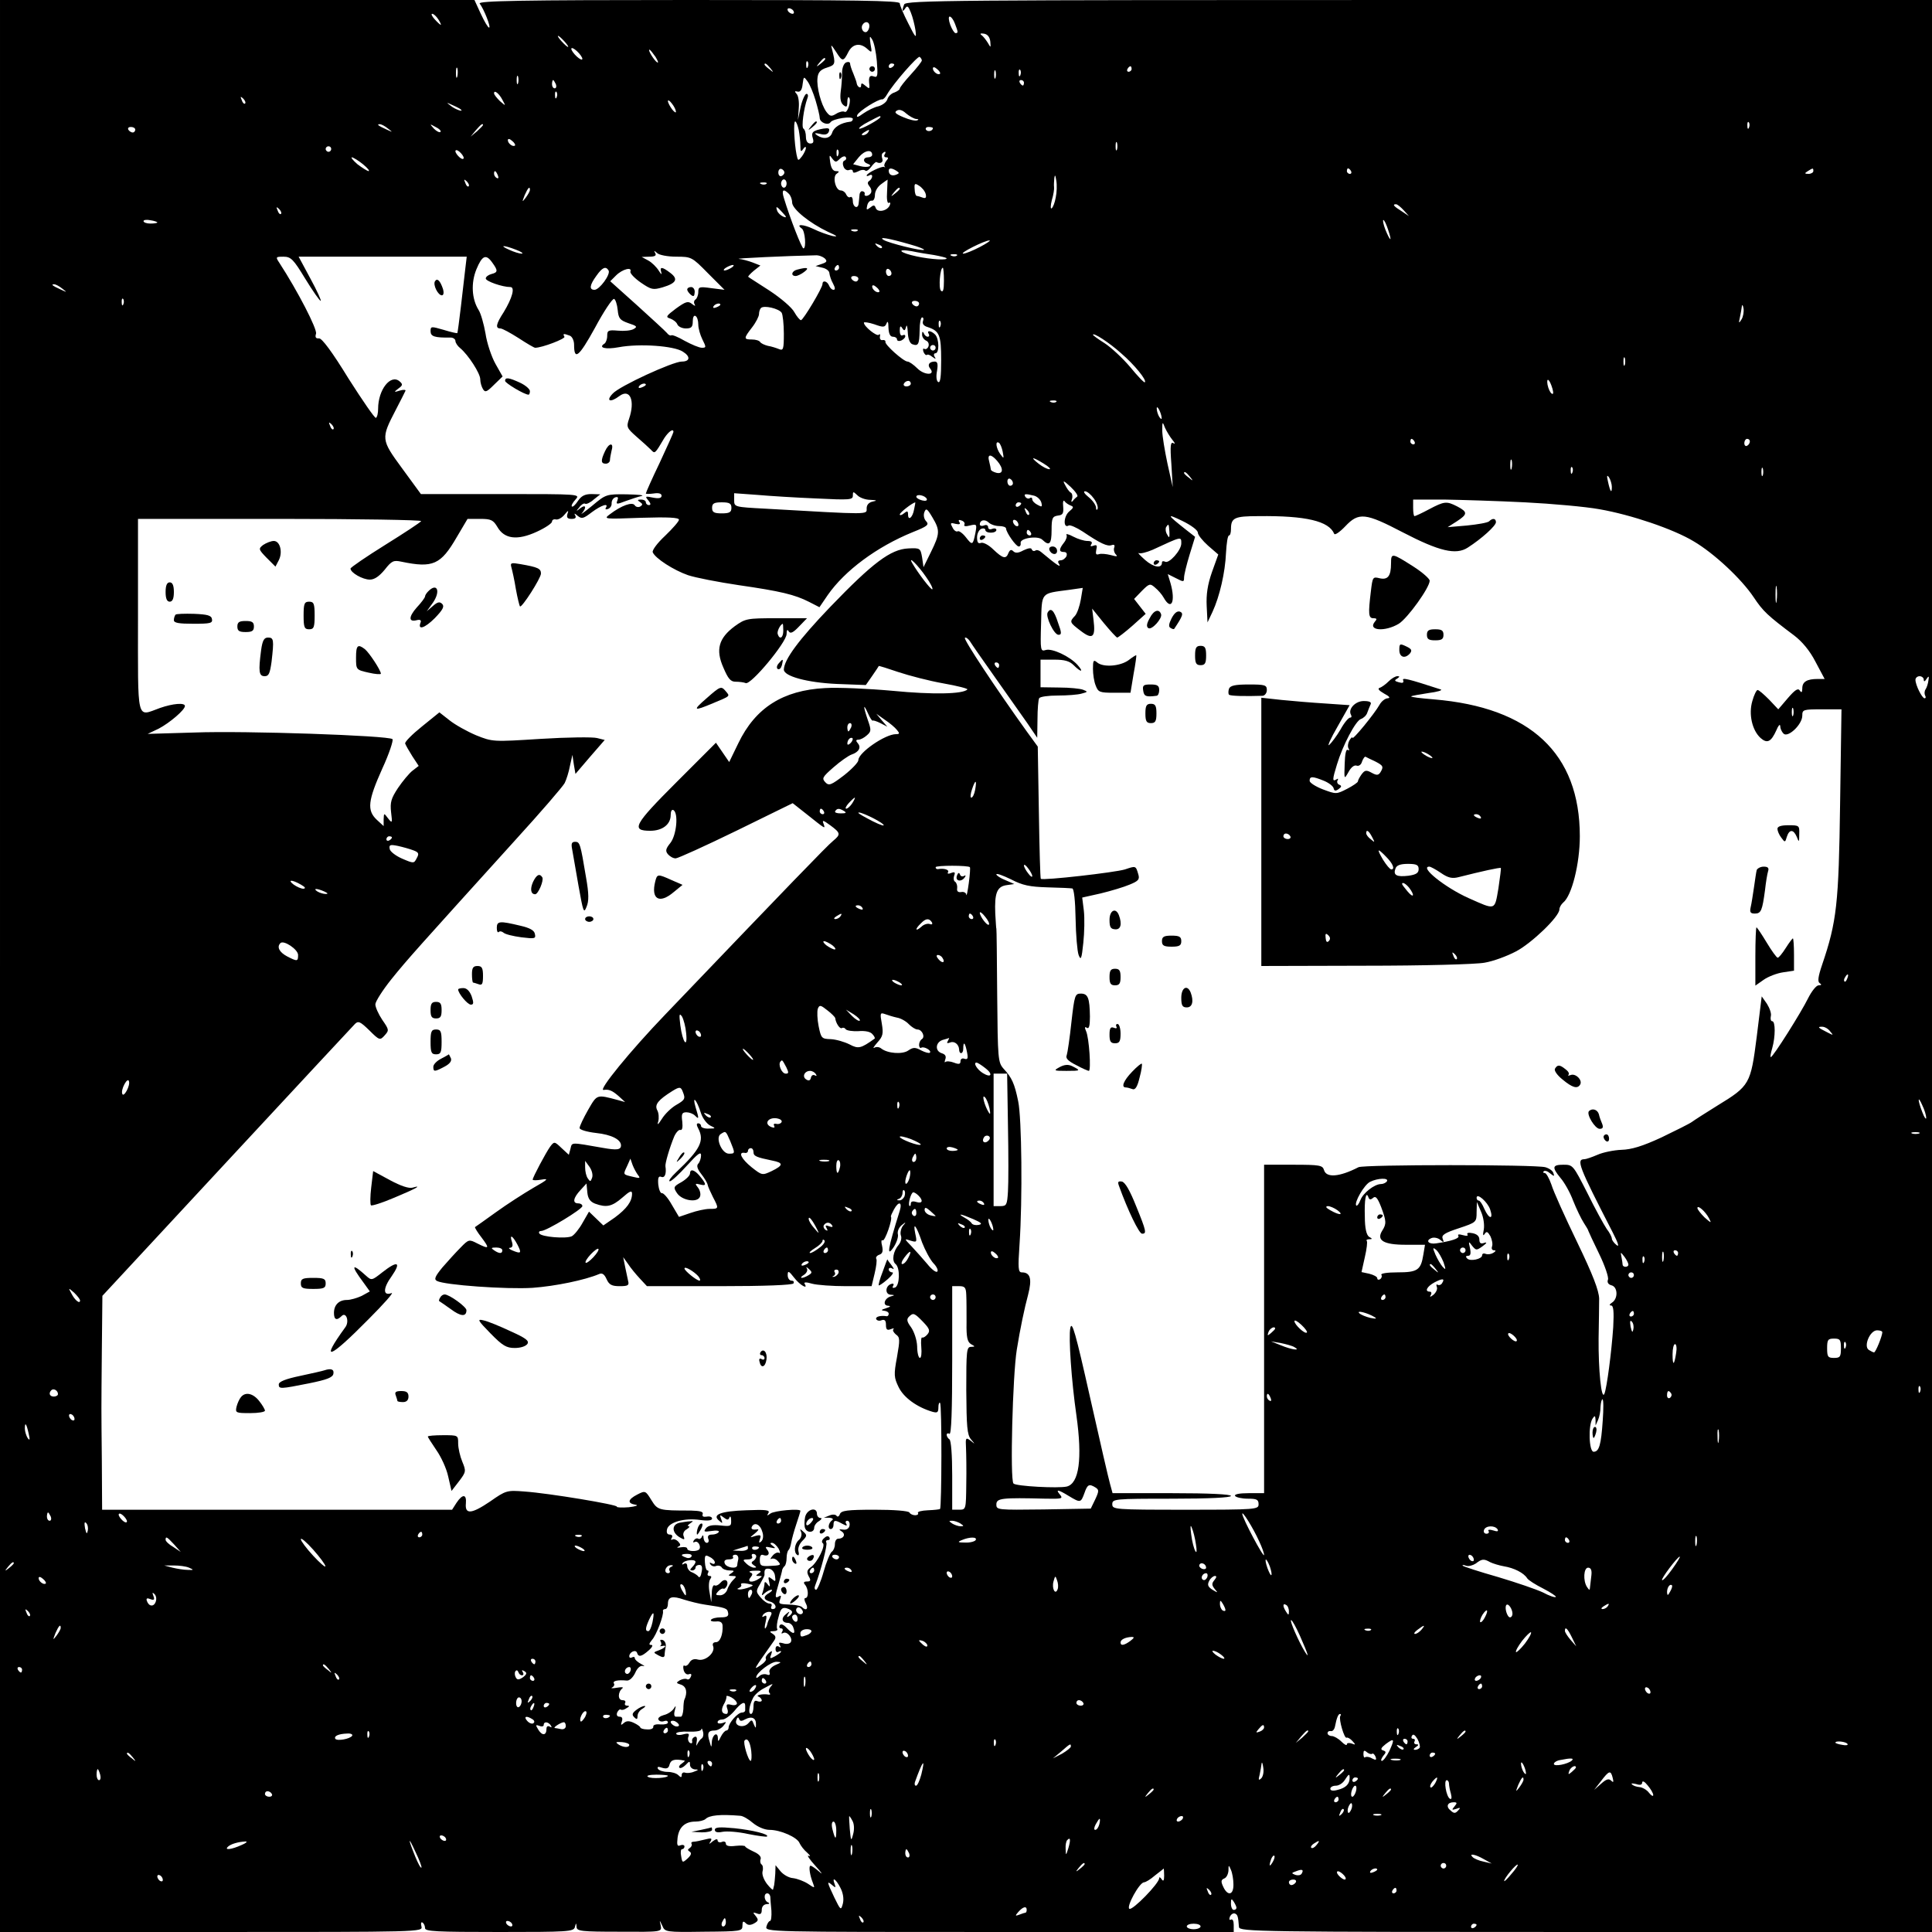 <?xml version="1.0" standalone="no"?>
<!DOCTYPE svg PUBLIC "-//W3C//DTD SVG 20010904//EN"
 "http://www.w3.org/TR/2001/REC-SVG-20010904/DTD/svg10.dtd">
<svg version="1.0" xmlns="http://www.w3.org/2000/svg"
 width="700pt" height="700pt" viewBox="0 0 700 700"
 preserveAspectRatio="xMidYMid meet">
<g transform="translate(0,700) scale(0.1,-0.1)"
fill="#000000" stroke="none">
<path d="M0 3500 l0 -3500 766 0 c762 0 766 0 761 20 -3 11 -1 18 4 14 5 -3 9
-12 9 -20 0 -12 41 -14 269 -14 248 0 270 1 274 18 4 16 5 16 6 0 1 -15 17
-17 155 -17 154 -1 154 -1 150 22 -5 22 -5 22 6 -1 9 -22 13 -23 150 -21 135
1 140 2 140 22 0 16 3 18 12 9 8 -8 17 -8 30 -1 16 9 17 13 6 27 -11 13 -11
15 5 9 12 -5 17 -1 17 13 0 12 7 20 18 21 10 0 12 3 5 6 -15 6 -17 33 -3 33 6
0 10 -6 11 -12 0 -7 2 -30 4 -51 1 -20 -1 -37 -5 -37 -4 0 -10 -9 -13 -20 -5
-20 0 -20 844 -20 l849 0 0 26 c0 14 -4 22 -10 19 -6 -3 -7 1 -4 10 4 9 12 14
18 12 10 -4 12 -9 15 -49 1 -17 72 -18 1256 -18 l1255 0 0 3500 0 3500 -1859
0 c-1686 0 -1859 -1 -1865 -16 -9 -23 -7 -31 4 -14 7 11 11 8 20 -15 7 -17 14
-46 17 -65 4 -31 1 -29 -26 25 -17 33 -31 66 -31 73 0 10 -156 12 -766 12
-604 0 -764 -3 -756 -13 15 -19 42 -87 34 -87 -4 0 -17 22 -30 50 l-23 50
-859 0 -860 0 0 -3500z m2875 3460 c3 -5 2 -10 -4 -10 -5 0 -13 5 -16 10 -3 6
-2 10 4 10 5 0 13 -4 16 -10z m-1287 -30 c7 -11 11 -20 9 -20 -2 0 -12 9 -22
20 -10 11 -14 20 -9 20 5 0 15 -9 22 -20z m1872 -16 c12 -31 12 -34 2 -34 -4
0 -13 14 -19 30 -6 17 -7 30 -2 30 5 0 14 -12 19 -26z m-310 -8 c0 -8 -4 -17
-9 -21 -12 -7 -24 12 -16 25 9 15 25 12 25 -4z m438 -56 c2 -24 2 -24 -9 -5
-7 11 -17 24 -23 28 -7 5 -3 7 9 5 13 -2 21 -12 23 -28z m-1543 0 c10 -11 16
-20 13 -20 -3 0 -13 9 -23 20 -10 11 -16 20 -13 20 3 0 13 -9 23 -20z m1132
-72 c4 -53 3 -60 -11 -55 -16 6 -20 -3 -16 -32 1 -13 -1 -13 -14 -2 -13 11
-16 11 -16 1 0 -13 -14 -5 -16 8 0 4 -6 20 -12 35 -7 16 -12 32 -12 37 0 5 -6
7 -14 4 -8 -3 -15 -19 -15 -37 0 -18 -2 -49 -5 -69 -3 -25 0 -40 9 -48 12 -10
15 -8 15 10 0 13 3 21 6 17 10 -9 -5 -59 -16 -52 -5 3 -19 0 -30 -7 -18 -11
-23 -10 -36 7 -19 26 -36 90 -32 123 2 20 11 30 34 37 31 10 32 13 19 65 -6
21 -4 20 15 -9 22 -35 26 -35 44 1 15 29 42 34 67 12 19 -17 19 -16 13 17 -4
29 -3 31 6 16 7 -11 14 -46 17 -79z m-1067 9 c0 -6 -9 -2 -20 8 -11 10 -20 23
-20 28 0 6 9 2 20 -8 11 -10 20 -23 20 -28z m265 7 c9 -15 12 -23 6 -20 -11 7
-35 46 -28 46 3 0 12 -12 22 -26z m965 -13 c0 -4 -18 -27 -40 -51 -22 -24 -40
-47 -40 -51 0 -4 -9 -10 -19 -14 -11 -3 -23 -14 -26 -25 -3 -10 -18 -21 -32
-25 -15 -3 -39 -15 -55 -26 -19 -14 -26 -16 -22 -6 5 14 77 59 90 57 4 -1 12
7 18 18 23 40 111 140 118 136 4 -3 8 -9 8 -13z m-350 5 c0 -2 -8 -10 -17 -17
-16 -13 -17 -12 -4 4 13 16 21 21 21 13z m-63 -28 c-3 -8 -6 -5 -6 6 -1 11 2
17 5 13 3 -3 4 -12 1 -19z m-136 -5 c13 -16 12 -17 -3 -4 -10 7 -18 15 -18 17
0 8 8 3 21 -13z m449 13 c0 -3 -4 -8 -10 -11 -5 -3 -10 -1 -10 4 0 6 5 11 10
11 6 0 10 -2 10 -4z m-1583 -43 c-3 -10 -5 -4 -5 12 0 17 2 24 5 18 2 -7 2
-21 0 -30z m1749 10 c-7 -7 -26 7 -26 19 0 6 6 6 15 -2 9 -7 13 -15 11 -17z
m694 17 c0 -5 -5 -10 -11 -10 -5 0 -7 5 -4 10 3 6 8 10 11 10 2 0 4 -4 4 -10z
m-493 -32 c-3 -7 -5 -2 -5 12 0 14 2 19 5 13 2 -7 2 -19 0 -25z m90 10 c-3 -8
-6 -5 -6 6 -1 11 2 17 5 13 3 -3 4 -12 1 -19z m-1820 -30 c-3 -7 -5 -2 -5 12
0 14 2 19 5 13 2 -7 2 -19 0 -25z m1078 -62 c8 -27 15 -56 15 -63 0 -17 30
-29 39 -16 8 13 81 24 81 12 0 -5 -4 -10 -10 -10 -34 -4 -59 -20 -65 -40 -7
-21 -31 -25 -55 -9 -11 8 -8 9 11 5 18 -5 28 -2 32 8 4 12 0 14 -20 11 -38 -7
-45 -13 -38 -35 4 -13 2 -19 -9 -19 -10 0 -16 9 -16 24 0 14 -4 27 -9 30 -8 5
1 73 14 109 4 9 3 17 -3 17 -5 0 -15 -21 -21 -47 l-10 -48 3 42 c2 22 -1 46
-8 53 -8 9 -7 11 4 8 10 -2 16 7 18 27 4 29 4 29 18 10 8 -11 21 -42 29 -69z
m-941 59 c3 -8 1 -15 -4 -15 -6 0 -10 7 -10 15 0 8 2 15 4 15 2 0 6 -7 10 -15z
m1696 5 c0 -5 -2 -10 -4 -10 -3 0 -8 5 -11 10 -3 6 -1 10 4 10 6 0 11 -4 11
-10z m-1889 -63 c12 -22 12 -22 -10 -3 -11 11 -21 23 -21 28 0 14 19 -1 31
-25z m196 11 c-3 -8 -6 -5 -6 6 -1 11 2 17 5 13 3 -3 4 -12 1 -19z m-1129 -23
c-3 -3 -9 2 -12 12 -6 14 -5 15 5 6 7 -7 10 -15 7 -18z m1561 -30 c0 -5 -6 -1
-14 9 -8 11 -15 24 -15 30 0 5 7 1 15 -10 8 -10 14 -23 14 -29z m-780 9 c14
-12 -19 -1 -35 12 -18 14 -18 14 6 3 14 -6 27 -13 29 -15z m1650 -35 c9 0 11
-3 4 -5 -6 -3 -28 2 -49 11 -29 12 -35 18 -25 24 9 6 21 2 34 -10 12 -10 28
-19 36 -20z m-129 7 c0 -7 -72 -47 -77 -42 -3 2 12 14 34 25 42 22 43 23 43
17z m-296 -47 c3 -17 6 -43 6 -58 0 -20 2 -23 10 -11 5 8 10 10 10 4 0 -5 -6
-19 -14 -30 -14 -18 -15 -18 -20 6 -8 40 -12 120 -5 120 4 0 9 -14 13 -31z
m3443 9 c-3 -8 -6 -5 -6 6 -1 11 2 17 5 13 3 -3 4 -12 1 -19z m-4931 -4 c18
-14 18 -14 -6 -3 -31 14 -36 19 -24 19 6 0 19 -7 30 -16z m190 -12 c-4 -3 -14
2 -24 12 -16 18 -16 18 6 6 13 -6 21 -14 18 -18z m154 25 c0 -2 -10 -12 -22
-23 l-23 -19 19 23 c18 21 26 27 26 19z m-1260 -17 c0 -5 -4 -10 -9 -10 -6 0
-13 5 -16 10 -3 6 1 10 9 10 9 0 16 -4 16 -10z m2890 6 c0 -11 -19 -15 -25 -6
-3 5 1 10 9 10 9 0 16 -2 16 -4z m-235 -16 c-3 -5 -12 -10 -18 -10 -7 0 -6 4
3 10 19 12 23 12 15 0z m-1279 -47 c-7 -7 -26 7 -26 19 0 6 6 6 15 -2 9 -7 13
-15 11 -17z m2181 -15 c-3 -7 -5 -2 -5 12 0 14 2 19 5 13 2 -7 2 -19 0 -25z
m-2847 2 c0 -5 -4 -10 -10 -10 -5 0 -10 5 -10 10 0 6 5 10 10 10 6 0 10 -4 10
-10z m480 -32 c0 -6 -7 -5 -15 2 -8 7 -15 17 -15 22 0 6 7 5 15 -2 8 -7 15
-17 15 -22z m1357 10 c-3 -8 -6 -5 -6 6 -1 11 2 17 5 13 3 -3 4 -12 1 -19z
m123 1 c0 -5 -7 -9 -15 -9 -18 0 -20 -17 -2 -23 23 -8 1 -16 -26 -9 l-26 7 21
26 c21 25 48 29 48 8z m45 1 c-3 -5 -1 -10 6 -10 8 0 9 -3 0 -13 -6 -8 -9 -17
-6 -20 3 -4 2 -5 -1 -2 -7 5 -64 -22 -64 -31 0 -3 5 -2 10 1 6 3 10 2 10 -4 0
-5 -5 -13 -10 -16 -8 -5 -7 -11 0 -20 7 -8 9 -19 5 -25 -7 -11 -26 -14 -22 -2
1 4 -2 8 -8 9 -5 2 -11 -5 -11 -15 -1 -9 -2 -23 -3 -29 -2 -22 -21 -14 -21 8
0 11 -4 18 -9 15 -5 -3 -11 1 -15 9 -3 8 -12 15 -20 15 -19 0 -31 51 -14 61
10 7 9 9 -3 9 -11 0 -18 11 -21 32 -4 27 -3 29 7 14 12 -15 14 -15 28 -1 9 8
18 11 21 6 4 -5 1 -11 -5 -13 -5 -2 -7 -11 -3 -21 3 -10 13 -16 20 -13 8 3 14
1 14 -5 0 -6 6 -6 19 0 10 6 22 7 26 3 3 -4 13 2 21 13 8 11 17 19 19 18 14
-8 26 -1 22 11 -3 8 -3 17 0 20 10 10 15 7 8 -4z m-1890 -35 c17 -14 26 -25
20 -25 -5 1 -23 12 -40 25 -16 14 -25 25 -20 25 6 -1 24 -12 40 -25z m1527
-30 c0 -5 -5 -11 -11 -13 -6 -2 -11 4 -11 13 0 9 5 15 11 13 6 -2 11 -8 11
-13z m406 6 c11 -7 11 -9 -1 -14 -16 -6 -27 0 -27 15 0 10 11 10 28 -1z m1647
-1 c3 -5 1 -10 -4 -10 -6 0 -11 5 -11 10 0 6 2 10 4 10 3 0 8 -4 11 -10z
m1675 0 c0 -5 -8 -10 -17 -10 -15 0 -16 2 -3 10 19 12 20 12 20 0z m-4766 -16
c3 -8 2 -12 -4 -9 -6 3 -10 10 -10 16 0 14 7 11 14 -7z m2021 -80 c-3 -18 -10
-36 -15 -39 -4 -3 -4 11 1 30 6 19 9 41 8 47 -1 7 0 22 1 33 2 14 4 11 7 -9 3
-16 2 -44 -2 -62z m-2127 41 c-3 -3 -9 2 -12 12 -6 14 -5 15 5 6 7 -7 10 -15
7 -18z m1152 10 c0 -8 -4 -15 -10 -15 -5 0 -10 7 -10 15 0 8 5 15 10 15 6 0
10 -7 10 -15z m364 -30 c-2 -26 1 -43 6 -40 6 3 7 -1 4 -8 -8 -21 -44 -29 -51
-11 -4 12 -8 12 -20 2 -13 -10 -15 -9 -11 7 2 11 10 19 16 18 7 -2 12 8 12 21
0 13 10 30 23 39 12 9 22 16 23 16 0 1 -1 -19 -2 -44z m-437 29 c-3 -3 -12 -4
-19 -1 -8 3 -5 6 6 6 11 1 17 -2 13 -5z m577 -37 c3 -13 0 -17 -11 -13 -8 3
-18 6 -21 6 -4 0 -8 11 -8 24 -2 22 1 23 16 13 10 -6 21 -19 24 -30z m-1434
15 c0 -5 -7 -17 -15 -28 -14 -18 -14 -17 -4 9 12 27 19 34 19 19z m1340 4 c0
-2 -8 -10 -17 -17 -16 -13 -17 -12 -4 4 13 16 21 21 21 13z m-402 -18 c7 -7
12 -21 12 -32 1 -24 63 -74 130 -106 34 -15 38 -19 16 -15 -16 4 -48 15 -70
26 -36 17 -65 18 -41 1 12 -8 17 -72 6 -72 -6 0 -48 107 -71 183 -9 29 -2 35
18 15z m2228 -60 l19 -21 -27 18 c-29 18 -34 25 -20 25 5 0 17 -10 28 -22z
m-4068 -13 c-3 -3 -9 2 -12 12 -6 14 -5 15 5 6 7 -7 10 -15 7 -18z m1817 5
c16 -17 16 -20 3 -15 -9 4 -19 13 -22 21 -7 19 -2 18 19 -6z m-2265 -36 c0 -2
-11 -4 -25 -4 -14 0 -25 4 -25 9 0 4 11 6 25 3 14 -2 25 -6 25 -8z m4468 -59
c0 -5 -6 4 -13 20 -8 17 -14 37 -14 45 0 8 7 -1 14 -20 7 -19 13 -39 13 -45z
m-1931 29 c-3 -3 -12 -4 -19 -1 -8 3 -5 6 6 6 11 1 17 -2 13 -5z m192 -50 c29
-8 51 -17 49 -19 -6 -6 -128 24 -147 36 -19 12 15 7 98 -17z m251 -9 c-25 -13
-52 -24 -60 -24 -16 1 78 48 95 48 6 0 -10 -11 -35 -24z m-355 -3 c-3 -3 -11
0 -18 7 -9 10 -8 11 6 5 10 -3 15 -9 12 -12z m-1325 -7 c19 -7 28 -14 20 -14
-8 0 -28 6 -45 14 -39 17 -21 18 25 0z m1514 -19 c22 -4 42 -9 45 -11 8 -9
-57 -5 -108 6 -62 13 -77 29 -18 19 23 -5 60 -11 81 -14z m-934 -6 c55 0 57
-1 115 -60 l60 -60 -48 6 c-43 6 -47 5 -47 -14 0 -11 -5 -24 -10 -27 -6 -4 -7
-12 -3 -18 4 -7 0 -6 -10 2 -14 11 -22 9 -58 -17 -36 -27 -38 -31 -21 -36 11
-4 23 -13 26 -21 3 -8 17 -15 31 -15 20 0 25 5 25 26 0 14 4 23 10 19 6 -3 10
-17 10 -31 0 -14 7 -38 15 -54 14 -28 14 -30 -2 -30 -10 0 -38 12 -62 25 -24
14 -46 23 -49 20 -3 -2 -10 1 -16 9 -6 7 -55 52 -108 100 l-97 87 21 21 c23
23 59 32 52 14 -2 -6 15 -24 38 -40 38 -26 44 -27 79 -17 50 15 57 30 28 52
-30 23 -40 24 -33 2 3 -10 -1 -7 -9 6 -8 13 -25 30 -38 37 l-24 13 28 1 c20 0
26 4 21 13 -6 10 -4 10 7 0 7 -7 38 -13 69 -13z m538 -6 c10 -10 8 -14 -10
-20 l-23 -8 25 -6 c14 -3 25 -12 25 -20 1 -8 6 -25 13 -37 8 -15 9 -23 2 -23
-6 0 -13 7 -16 15 -7 17 -24 21 -24 6 0 -14 -70 -131 -78 -131 -4 0 -15 13
-24 29 -9 17 -49 51 -90 78 -40 26 -75 48 -77 50 -2 1 7 11 20 22 l24 19 -28
11 c-16 6 -38 12 -50 13 -17 2 177 11 278 13 11 1 26 -5 33 -11z m479 10 c-3
-3 -12 -4 -19 -1 -8 3 -5 6 6 6 11 1 17 -2 13 -5z m-2361 -84 c27 -44 52 -80
56 -80 3 0 -13 36 -37 80 l-43 80 305 0 304 0 -5 -42 c-3 -24 -10 -86 -16
-138 -6 -52 -12 -95 -13 -97 -2 -1 -24 4 -50 12 -45 13 -47 13 -47 -5 0 -19
14 -24 73 -23 9 0 17 -6 17 -12 0 -7 8 -19 17 -26 30 -25 73 -92 73 -113 0
-12 5 -28 10 -36 8 -13 14 -10 40 16 l31 30 -26 46 c-14 25 -31 75 -36 110 -6
34 -17 73 -25 85 -25 40 -28 98 -8 147 21 51 35 57 58 24 21 -29 20 -35 -4
-41 -11 -3 -20 -10 -20 -16 0 -10 60 -31 89 -31 18 0 7 -40 -24 -91 -28 -43
-31 -59 -12 -59 7 0 36 -16 66 -35 29 -19 56 -35 60 -35 25 0 111 33 106 40
-7 12 -3 12 19 4 9 -3 16 -18 16 -33 0 -58 17 -45 75 60 32 60 64 108 70 106
5 -2 11 -20 13 -40 3 -31 8 -37 39 -48 31 -10 33 -13 19 -21 -10 -6 -35 -8
-57 -6 -35 3 -39 1 -39 -19 0 -12 -5 -25 -10 -28 -24 -15 4 -22 52 -13 75 14
200 5 232 -16 29 -18 26 -36 -4 -36 -32 0 -226 -89 -250 -116 -26 -27 -9 -34
24 -9 39 29 58 -17 35 -83 -10 -29 -8 -33 27 -64 21 -18 44 -39 52 -47 15 -16
14 -17 49 42 16 24 33 36 33 22 0 -3 -23 -54 -50 -112 -28 -58 -50 -108 -50
-111 0 -2 13 -2 28 0 18 3 29 0 29 -8 0 -9 -10 -11 -31 -7 -28 6 -30 5 -17
-10 9 -11 10 -17 2 -17 -6 0 -11 5 -11 10 0 6 -8 10 -17 10 -14 0 -15 -2 -4
-9 10 -7 10 -10 1 -16 -7 -4 -16 -2 -20 4 -8 14 -48 0 -90 -32 -24 -18 -23
-18 113 -13 98 3 137 1 137 -7 0 -6 -23 -32 -50 -58 -29 -27 -48 -53 -45 -60
9 -22 76 -65 128 -83 27 -9 109 -25 183 -36 152 -22 203 -34 256 -61 l37 -19
30 44 c62 89 178 175 308 228 53 21 60 27 49 39 -8 8 -11 22 -7 33 6 16 10 14
29 -18 28 -47 28 -59 -5 -126 l-27 -55 -5 35 c-6 34 -7 35 -50 33 -64 -3 -129
-52 -283 -212 -115 -120 -167 -191 -168 -227 0 -24 84 -47 191 -52 l106 -4 23
33 c13 19 24 35 24 36 1 1 33 -9 71 -22 39 -13 112 -32 163 -41 51 -9 90 -19
87 -22 -16 -17 -126 -19 -270 -5 -88 8 -199 13 -246 10 -152 -8 -252 -71 -314
-200 l-33 -68 -24 35 -24 35 -144 -144 c-153 -153 -165 -175 -94 -175 44 0 74
23 74 57 0 14 4 21 10 18 19 -12 11 -91 -11 -119 -17 -21 -19 -29 -9 -41 7 -8
19 -15 28 -15 8 0 107 45 220 100 l204 100 47 -37 c73 -58 72 -58 65 -38 -6
15 -2 14 24 -5 38 -28 39 -33 10 -57 -20 -16 -161 -162 -607 -628 -127 -132
-246 -278 -224 -274 19 3 31 -2 54 -22 l24 -22 -25 7 c-79 21 -76 22 -109 -35
-17 -30 -31 -59 -31 -66 0 -6 25 -14 60 -18 56 -6 90 -24 90 -45 0 -16 -15
-18 -65 -9 -120 21 -112 21 -118 -3 l-6 -22 -26 24 c-26 25 -27 25 -42 5 -15
-21 -63 -111 -63 -119 0 -3 15 -3 32 0 28 5 23 0 -30 -30 -34 -20 -95 -59
-135 -88 -39 -28 -74 -53 -76 -54 -1 -2 9 -19 24 -38 30 -40 28 -43 -16 -21
-29 15 -31 15 -60 -15 -17 -17 -46 -49 -66 -72 -27 -33 -31 -43 -20 -49 27
-15 252 -31 347 -25 82 6 189 28 241 50 11 5 19 -1 27 -19 9 -20 19 -25 47
-25 30 0 35 3 31 18 -2 9 -7 33 -11 52 l-7 35 18 -25 c9 -14 28 -37 42 -52
l26 -28 262 0 c165 0 265 4 269 10 3 6 0 10 -7 10 -8 0 -14 9 -14 20 0 17 4
16 24 -10 21 -27 52 -44 37 -21 -3 6 7 6 27 0 18 -5 74 -9 124 -9 l92 0 11 46
c6 25 9 49 6 53 -3 5 2 12 11 15 12 4 14 13 10 32 -4 15 -3 23 2 20 8 -5 37
78 30 86 -1 2 4 13 11 26 17 31 31 28 21 -5 -44 -140 -49 -172 -21 -130 10 16
17 37 14 46 -2 10 4 24 14 32 16 13 17 12 4 -3 -7 -10 -10 -25 -7 -34 4 -9 0
-24 -7 -33 -21 -24 -27 -59 -12 -71 17 -14 15 -78 -2 -85 -9 -3 -11 0 -7 6 4
7 1 10 -7 7 -22 -7 -23 -38 -2 -39 15 -1 16 -2 1 -6 -23 -6 -32 -33 -10 -34
11 -1 8 -4 -8 -9 -17 -5 -19 -8 -7 -9 9 -1 17 -5 17 -11 0 -5 -3 -9 -7 -9 -23
4 -43 -2 -38 -11 3 -5 12 -7 20 -3 11 3 15 -2 15 -17 0 -17 4 -21 17 -16 10 4
14 4 10 0 -4 -4 1 -12 9 -19 15 -10 15 -19 4 -82 -12 -64 -11 -74 6 -109 18
-37 65 -72 122 -89 18 -5 22 -3 22 16 0 12 3 19 6 16 7 -6 6 -378 0 -384 -1
-2 -21 -4 -44 -5 -23 -1 -39 -5 -36 -10 3 -4 -2 -8 -10 -8 -8 0 -18 4 -21 10
-4 6 -57 10 -126 10 -100 0 -121 -3 -126 -16 -3 -9 -9 -11 -12 -6 -3 5 -15 6
-26 1 l-20 -8 20 0 c11 -1 16 -5 10 -9 -14 -10 -17 -32 -5 -32 6 0 10 7 10 15
0 18 5 19 32 4 15 -8 19 -8 14 0 -4 6 -2 11 4 11 6 0 10 -8 8 -18 -2 -10 -11
-16 -23 -14 -16 2 -17 1 -5 -7 15 -10 7 -26 -13 -26 -7 0 -12 -9 -12 -20 0
-11 -5 -23 -11 -27 -6 -4 -20 -37 -30 -73 -10 -36 -23 -65 -27 -65 -5 0 -7 6
-4 14 21 54 46 150 41 157 -3 5 0 9 6 9 6 0 8 4 5 10 -4 6 -11 5 -19 -3 -8 -6
-10 -15 -5 -18 12 -7 -19 -70 -43 -87 -14 -10 -16 -17 -8 -33 9 -15 7 -19 -6
-19 -12 0 -14 -4 -7 -12 13 -16 13 -48 1 -48 -5 0 -4 -9 2 -20 10 -19 1 -28
-14 -13 -3 4 -21 8 -39 9 -46 2 -47 2 -40 21 4 11 3 14 -5 9 -15 -9 -15 -1 0
49 6 22 12 43 12 47 1 3 4 10 9 14 4 4 7 17 7 29 0 12 3 25 7 29 4 3 8 16 10
28 2 12 10 41 18 65 8 24 15 46 15 49 0 9 -95 1 -109 -10 -12 -9 -13 -8 -7 2
7 11 -9 13 -80 10 -93 -3 -126 -16 -98 -38 12 -11 13 -10 7 6 -6 16 -5 17 9 6
13 -10 17 -10 21 0 3 7 6 2 6 -10 1 -22 -2 -23 -39 -19 -27 3 -44 0 -52 -10
-10 -13 -7 -14 20 -10 18 3 30 1 26 -4 -3 -5 -14 -9 -24 -9 -13 0 -17 -5 -14
-15 4 -8 1 -15 -5 -15 -6 0 -11 8 -12 18 0 10 -3 12 -6 4 -2 -6 -9 -10 -13 -7
-5 3 -12 0 -16 -6 -4 -7 -3 -9 3 -6 12 7 25 -17 16 -27 -10 -9 -43 -7 -43 3 0
5 -10 7 -22 5 -13 -2 -18 -2 -11 2 10 4 10 8 0 19 -7 7 -16 10 -21 7 -5 -3 -6
0 -2 6 4 7 1 12 -7 12 -10 0 -13 7 -10 20 7 25 63 41 119 33 29 -4 44 -2 44 5
0 6 -9 9 -19 7 -13 -2 -18 1 -15 9 3 9 -9 12 -43 13 -117 0 -120 1 -143 38
-21 34 -22 35 -51 20 -35 -18 -37 -32 -6 -37 12 -2 1 -6 -25 -9 -25 -2 -44 -1
-43 2 5 7 -247 49 -335 55 -63 5 -67 4 -124 -36 -68 -46 -92 -48 -88 -7 3 34
-12 35 -34 2 l-16 -25 -634 0 -634 0 -1 175 c-2 213 -2 167 0 403 l2 197 450
485 c248 267 457 492 465 500 12 12 19 9 52 -23 37 -37 39 -37 56 -18 16 18
16 20 -9 56 -14 21 -25 46 -25 56 0 10 26 51 58 91 57 71 96 114 447 502 94
103 175 197 181 209 6 12 15 40 19 62 l9 40 5 -34 6 -35 53 62 53 61 -28 7
c-15 4 -107 3 -203 -3 -174 -11 -175 -11 -235 13 -33 14 -76 38 -96 54 l-37
29 -63 -51 c-35 -28 -63 -56 -61 -62 2 -6 14 -27 26 -46 l23 -35 -22 -17 c-12
-9 -36 -38 -53 -63 -25 -38 -29 -52 -25 -88 5 -40 4 -41 -11 -22 -15 20 -15
20 -16 -4 l0 -24 -25 23 c-36 34 -32 69 20 185 25 54 41 103 37 107 -13 13
-536 31 -717 24 l-170 -5 40 19 c40 21 95 68 95 82 0 13 -44 9 -90 -7 -87 -31
-80 -60 -80 335 l0 350 516 0 c283 0 513 -4 510 -8 -3 -5 -61 -43 -130 -86
-69 -43 -126 -82 -126 -86 0 -15 44 -40 70 -40 17 0 34 12 54 36 25 32 32 35
60 29 115 -24 143 -11 201 89 l39 66 46 0 c39 0 47 -4 62 -29 25 -44 72 -50
142 -18 31 14 56 31 56 37 0 6 6 10 14 8 8 -2 22 6 31 17 14 17 16 17 11 3 -4
-13 0 -18 15 -18 13 0 18 4 13 13 -5 8 -2 8 9 -2 15 -12 21 -10 51 13 35 26
63 35 51 16 -3 -5 0 -7 8 -4 8 3 14 12 13 21 0 9 5 18 13 21 10 3 12 0 8 -11
-6 -15 -3 -15 31 -2 20 7 46 16 57 18 11 3 -13 5 -54 6 -74 1 -76 0 -125 -41
-28 -23 -45 -35 -38 -28 18 21 15 34 -5 19 -16 -13 -17 -12 -4 3 7 10 17 16
21 13 4 -3 19 4 31 15 l24 19 -32 1 c-24 0 -37 -7 -49 -25 -9 -14 -19 -23 -22
-20 -3 3 3 14 13 25 18 20 18 20 -271 20 l-289 0 -68 93 c-77 105 -77 108 -23
212 17 33 33 64 35 69 2 4 -7 5 -20 1 -22 -7 -23 -6 -6 7 17 12 17 16 4 27
-32 26 -77 -31 -77 -100 0 -15 -3 -30 -8 -33 -4 -2 -48 62 -99 142 -60 98 -97
147 -107 146 -12 -1 -15 4 -11 17 5 16 -66 154 -133 257 -14 21 -13 22 15 22
27 0 36 -9 79 -80z m1544 40 c-8 -5 -19 -10 -25 -10 -5 0 -3 5 5 10 8 5 20 10
25 10 6 0 3 -5 -5 -10z m390 0 c0 -5 -5 -10 -11 -10 -5 0 -7 5 -4 10 3 6 8 10
11 10 2 0 4 -4 4 -10z m-835 -10 c8 -14 -33 -70 -51 -70 -20 0 -18 17 7 51 21
30 34 36 44 19z m1025 -11 c0 -5 -4 -9 -10 -9 -5 0 -10 7 -10 16 0 8 5 12 10
9 6 -3 10 -10 10 -16z m190 -26 c0 -33 -3 -44 -11 -36 -9 9 -3 83 7 83 2 0 4
-21 4 -47z m-310 7 c0 -5 -4 -10 -9 -10 -6 0 -13 5 -16 10 -3 6 1 10 9 10 9 0
16 -4 16 -10z m-2884 -36 c18 -14 18 -14 -6 -3 -31 14 -36 19 -24 19 6 0 19
-7 30 -16z m2960 -11 c-7 -7 -26 7 -26 19 0 6 6 6 15 -2 9 -7 13 -15 11 -17z
m-2739 -45 c-3 -8 -6 -5 -6 6 -1 11 2 17 5 13 3 -3 4 -12 1 -19z m2883 2 c0
-5 -4 -10 -9 -10 -6 0 -13 5 -16 10 -3 6 1 10 9 10 9 0 16 -4 16 -10z m-720
-4 c0 -2 -7 -7 -16 -10 -8 -3 -12 -2 -9 4 6 10 25 14 25 6z m3700 -53 c-10
-16 -11 -15 -6 7 3 14 6 32 7 40 1 8 4 5 6 -7 2 -12 -1 -30 -7 -40z m-3478 24
c4 -6 8 -41 8 -76 0 -56 -2 -62 -17 -56 -10 4 -28 10 -41 12 -12 3 -25 9 -28
14 -3 5 -16 9 -30 9 -30 0 -30 4 1 44 14 18 25 40 25 48 0 8 3 18 7 22 11 11
65 -2 75 -17z m512 -31 c-3 -9 3 -17 17 -21 43 -14 49 -29 49 -120 0 -60 -3
-84 -11 -79 -6 4 -8 20 -4 40 4 25 2 34 -8 34 -20 0 -28 -12 -17 -25 21 -26
-21 -25 -46 0 -14 14 -30 25 -36 25 -14 0 -84 62 -80 72 1 4 -4 7 -10 6 -7 -2
-11 4 -10 12 2 8 0 12 -4 7 -7 -7 -54 30 -54 44 0 3 17 1 38 -6 33 -12 38 -11
44 3 4 11 7 6 7 -15 1 -22 6 -33 16 -33 8 0 15 -4 15 -10 0 -5 7 -7 15 -4 8 4
15 10 15 16 0 5 -4 6 -10 3 -6 -3 -10 4 -10 17 0 17 3 19 9 9 7 -11 10 -10 14
5 2 10 5 2 6 -19 1 -24 7 -40 16 -44 22 -8 26 -2 27 51 0 25 4 46 9 46 5 0 6
-6 3 -14z m63 -18 c-3 -8 -6 -5 -6 6 -1 11 2 17 5 13 3 -3 4 -12 1 -19z m655
-98 c49 -42 94 -98 86 -105 -2 -3 -26 22 -53 55 -27 32 -69 71 -92 86 -24 15
-43 29 -43 31 0 10 60 -29 102 -67z m1825 -42 c-3 -7 -5 -2 -5 12 0 14 2 19 5
13 2 -7 2 -19 0 -25z m-262 -87 c4 -15 3 -21 -3 -17 -5 3 -12 17 -15 32 -5 30
8 20 18 -15z m-2325 19 c0 -5 -7 -10 -16 -10 -8 0 -12 5 -9 10 3 6 10 10 16
10 5 0 9 -4 9 -10z m-960 -4 c0 -2 -7 -7 -16 -10 -8 -3 -12 -2 -9 4 6 10 25
14 25 6z m1487 -62 c-3 -3 -12 -4 -19 -1 -8 3 -5 6 6 6 11 1 17 -2 13 -5z
m382 -59 c0 -5 -4 -3 -9 5 -5 8 -9 22 -9 30 0 16 17 -16 18 -35z m-3001 -40
c-3 -3 -9 2 -12 12 -6 14 -5 15 5 6 7 -7 10 -15 7 -18z m3040 -39 c9 -11 11
-16 4 -12 -11 7 -13 -8 -8 -75 l5 -84 -19 85 c-10 47 -19 101 -19 120 0 33 1
34 10 10 6 -13 18 -33 27 -44z m877 -6 c3 -5 1 -10 -4 -10 -6 0 -11 5 -11 10
0 6 2 10 4 10 3 0 8 -4 11 -10z m1215 1 c0 -6 -4 -13 -10 -16 -5 -3 -10 1 -10
9 0 9 5 16 10 16 6 0 10 -4 10 -9z m-2707 -38 c5 -26 4 -26 -9 -8 -15 21 -19
49 -5 41 5 -3 11 -18 14 -33z m-20 -33 c24 -28 22 -49 -3 -43 -11 3 -20 8 -20
12 0 3 -3 16 -6 29 -8 27 6 29 29 2z m169 -10 c18 -11 27 -20 20 -20 -8 0 -25
9 -39 20 -33 26 -23 26 19 0z m1695 -17 c-3 -10 -5 -4 -5 12 0 17 2 24 5 18 2
-7 2 -21 0 -30z m220 -15 c-3 -8 -6 -5 -6 6 -1 11 2 17 5 13 3 -3 4 -12 1 -19z
m690 -10 c-3 -7 -5 -2 -5 12 0 14 2 19 5 13 2 -7 2 -19 0 -25z m-2076 -5 c13
-16 12 -17 -3 -4 -10 7 -18 15 -18 17 0 8 8 3 21 -13z m1529 -37 c0 -26 -6
-18 -14 19 -5 22 -4 26 4 15 5 -8 10 -24 10 -34z m-2170 13 c0 -5 -4 -9 -10
-9 -5 0 -10 7 -10 16 0 8 5 12 10 9 6 -3 10 -10 10 -16z m233 -48 c-4 -3 -12
-10 -16 -16 -5 -6 -7 -3 -3 7 3 10 1 20 -4 23 -6 3 -15 16 -21 28 -10 18 -6
17 20 -7 17 -16 28 -32 24 -35z m-750 -12 c24 -1 26 -3 10 -6 -15 -3 -23 -12
-23 -25 0 -23 17 -23 -367 -1 -112 6 -113 6 -113 31 l0 25 83 -6 c45 -4 142
-10 215 -13 121 -6 132 -5 132 10 0 16 1 16 16 2 8 -9 30 -17 47 -17z m810 5
c10 -13 16 -30 14 -37 -3 -7 -6 -5 -6 5 -1 9 -13 26 -27 37 -15 12 -20 21 -13
21 8 0 22 -12 32 -26z m-605 -2 c2 -6 -5 -8 -17 -5 -12 3 -21 9 -21 13 0 12
33 5 38 -8z m389 12 c11 -3 23 -14 26 -25 4 -16 2 -17 -14 -8 -10 5 -19 14
-19 20 0 6 -4 8 -9 4 -5 -3 -12 -1 -16 5 -7 11 0 12 32 4z m133 -36 c11 -4 10
-8 -7 -22 -20 -18 -21 -62 -1 -50 5 3 28 -7 51 -22 64 -43 89 -55 105 -49 9 3
12 0 9 -9 -3 -7 0 -19 6 -25 8 -8 3 -8 -19 -2 -16 4 -35 6 -43 3 -10 -3 -12 1
-9 16 4 16 2 19 -10 15 -10 -4 -13 -2 -8 5 5 8 0 12 -14 12 -12 0 -35 7 -52
16 -16 9 -28 11 -24 6 3 -5 -1 -18 -9 -28 -19 -24 -19 -34 0 -34 9 0 12 -6 9
-15 -4 -8 -13 -15 -21 -15 -8 0 -11 -4 -8 -10 13 -20 -2 -11 -63 40 -7 6 -16
9 -21 5 -5 -3 -11 -1 -13 5 -2 6 -13 4 -30 -4 -18 -10 -29 -11 -37 -3 -7 7
-12 5 -17 -6 -9 -24 -20 -21 -55 12 -17 17 -37 27 -45 24 -10 -4 -14 2 -14 20
0 14 7 27 15 31 8 3 15 1 15 -4 0 -6 9 -10 20 -10 11 0 20 4 20 10 0 5 -7 7
-15 4 -8 -4 -15 -1 -15 6 0 7 -7 10 -15 6 -8 -3 -15 -1 -15 4 0 16 18 20 32 7
7 -7 24 -13 38 -13 14 0 25 -4 25 -9 1 -15 36 -65 46 -65 5 0 8 5 7 12 -5 18
63 29 79 12 25 -24 33 -15 33 35 0 44 3 50 23 53 18 2 21 8 19 33 -2 17 1 25
5 19 4 -6 15 -13 23 -16z m1645 12 c99 -5 221 -16 270 -25 115 -20 268 -72
341 -116 75 -44 174 -137 218 -203 34 -51 50 -66 146 -138 29 -22 57 -55 78
-96 l33 -62 -25 0 c-39 0 -56 -10 -56 -34 0 -15 -3 -17 -9 -8 -6 10 -17 3 -43
-27 l-35 -41 -33 35 c-19 19 -37 35 -42 35 -4 0 -13 -18 -19 -40 -14 -47 -1
-106 30 -134 24 -21 38 -14 57 28 7 17 13 24 14 16 0 -9 5 -21 12 -28 16 -16
68 33 68 65 0 22 3 23 71 23 l71 0 -5 -342 c-5 -363 -12 -427 -65 -583 -15
-44 -17 -62 -9 -67 8 -5 7 -8 -4 -8 -8 0 -25 -21 -38 -47 -25 -51 -127 -213
-135 -213 -3 0 0 15 5 32 12 42 12 98 0 98 -5 0 -7 8 -5 18 3 9 -4 29 -14 45
l-19 27 -18 -146 c-22 -172 -25 -178 -143 -250 -42 -26 -84 -53 -92 -59 -8 -6
-58 -31 -110 -56 -69 -32 -109 -44 -145 -45 -27 -1 -67 -9 -87 -18 -21 -9 -42
-16 -47 -16 -31 0 -22 -24 102 -265 20 -39 25 -55 14 -46 -9 7 -17 18 -17 23
0 6 -8 22 -19 36 -10 15 -42 73 -70 130 -51 100 -52 102 -86 102 -41 0 -43 -9
-11 -48 14 -16 35 -53 46 -83 12 -30 29 -65 38 -79 9 -14 17 -27 17 -30 1 -3
18 -40 39 -83 21 -43 35 -85 32 -93 -4 -10 1 -18 13 -21 23 -6 24 -49 1 -63
-9 -6 -10 -10 -3 -10 9 0 11 -21 8 -78 -6 -89 -23 -220 -32 -242 -11 -25 -22
88 -21 200 1 58 2 123 2 145 -1 29 -22 85 -80 205 -44 91 -86 184 -93 208 -8
23 -19 42 -24 42 -6 0 -7 3 -4 6 4 4 14 1 23 -7 15 -12 17 -12 12 1 -2 8 -15
17 -29 21 -36 10 -657 10 -677 0 -70 -36 -117 -39 -125 -10 -5 17 -16 19 -111
19 l-106 0 0 -595 0 -595 -56 0 c-34 0 -53 -4 -49 -10 3 -5 24 -10 46 -10 32
0 39 -3 39 -20 0 -19 -7 -20 -265 -20 -258 0 -265 1 -265 20 0 19 7 20 215 20
137 0 215 4 215 10 0 6 -78 10 -215 10 l-214 0 -9 33 c-5 17 -38 160 -73 316
-52 232 -65 277 -71 250 -7 -34 4 -192 22 -317 22 -157 10 -247 -35 -258 -30
-7 -184 1 -193 11 -13 13 -3 393 12 485 12 75 28 151 41 199 15 58 8 81 -23
81 -13 0 -14 15 -8 103 11 161 8 457 -5 517 -13 64 -23 86 -53 118 -20 23 -21
34 -23 265 -1 133 -2 242 -3 242 -1 0 -2 25 -4 55 -3 74 6 98 41 103 l28 4
-32 14 c-18 7 -33 17 -33 21 0 5 24 -4 53 -18 42 -22 68 -27 132 -29 44 -1 85
-3 90 -4 6 0 11 -46 12 -109 1 -59 6 -118 11 -132 8 -21 11 -15 17 44 4 37 5
90 2 116 l-6 48 67 15 c37 9 84 23 105 32 32 13 37 19 31 38 -9 31 -9 30 -48
17 -35 -11 -298 -41 -305 -34 -2 2 -5 110 -7 241 l-4 238 -40 55 c-112 156
-230 334 -224 339 3 3 11 -2 18 -12 6 -10 47 -69 91 -131 44 -62 96 -136 117
-166 l36 -53 1 67 c0 37 3 71 6 76 3 6 34 10 68 10 34 0 73 3 86 7 23 6 23 7
5 14 -10 4 -49 8 -86 8 l-68 1 0 50 0 50 50 0 c37 0 55 -5 70 -20 27 -27 38
-26 14 1 -28 31 -92 61 -115 54 -19 -6 -20 -2 -17 96 3 116 -3 108 102 122
l49 7 -7 -42 c-4 -23 -13 -50 -21 -59 -21 -22 -20 -24 21 -55 43 -33 54 -23
46 40 l-5 41 42 -52 c24 -29 46 -53 49 -53 4 1 29 20 55 43 l48 43 -21 27 -21
27 28 29 c27 27 30 28 48 12 11 -9 25 -25 31 -36 28 -50 44 -15 25 52 l-10 33
30 -15 c27 -14 29 -14 29 2 0 10 9 47 20 83 l20 65 -32 25 c-71 56 -73 61 -15
33 33 -16 57 -34 57 -43 0 -8 17 -29 37 -47 l37 -32 -23 -64 c-16 -46 -21 -81
-19 -123 l3 -59 18 38 c26 56 46 143 49 214 2 35 6 63 11 63 4 0 7 10 7 23 0
41 12 47 100 47 172 2 255 -18 274 -64 2 -6 20 6 40 27 49 52 73 49 209 -22
131 -68 192 -83 235 -55 50 32 102 79 102 92 0 14 -12 16 -25 3 -6 -5 -41 -11
-80 -15 l-70 -6 33 21 c40 26 40 34 2 54 -39 20 -47 19 -102 -10 -26 -14 -50
-25 -53 -25 -3 0 -5 14 -5 30 l0 30 113 0 c61 -1 193 -5 292 -10z m-2875 -20
c0 -16 -7 -20 -35 -20 -28 0 -35 4 -35 20 0 16 7 20 35 20 28 0 35 -4 35 -20z
m662 -5 c-5 -30 -22 -44 -22 -19 0 13 -3 14 -15 4 -8 -7 -15 -8 -15 -4 0 7 44
41 56 44 1 0 -1 -11 -4 -25z m388 21 c0 -3 -4 -8 -10 -11 -5 -3 -10 -1 -10 4
0 6 5 11 10 11 6 0 10 -2 10 -4z m28 -41 c-3 -3 -9 2 -12 12 -6 14 -5 15 5 6
7 -7 10 -15 7 -18z m-234 -36 c-3 -6 5 -7 20 -3 25 6 26 5 20 -27 -9 -45 -11
-46 -35 -15 -11 14 -25 24 -29 21 -5 -3 -14 3 -19 14 -9 16 -8 18 11 13 14 -3
19 -1 14 6 -5 8 -2 10 8 6 9 -3 13 -10 10 -15z m196 0 c0 -6 -4 -7 -10 -4 -5
3 -10 11 -10 16 0 6 5 7 10 4 6 -3 10 -11 10 -16z m547 -26 c1 -22 -1 -24 -8
-10 -6 9 -7 22 -4 27 9 14 10 13 12 -17z m-502 -3 c3 -5 1 -10 -4 -10 -6 0
-11 5 -11 10 0 6 2 10 4 10 3 0 8 -4 11 -10z m545 -39 c0 -25 -45 -75 -59 -66
-6 3 -11 2 -11 -3 0 -23 -30 -18 -61 9 -19 17 -29 28 -23 25 6 -3 29 3 50 12
106 49 104 49 104 23z m-925 -121 c16 -22 26 -43 23 -45 -4 -4 -51 57 -73 95
-17 30 22 -9 50 -50z m3082 -87 c-2 -16 -4 -5 -4 22 0 28 2 40 4 28 2 -13 2
-35 0 -50z m-2817 -233 c0 -5 -2 -10 -4 -10 -3 0 -8 5 -11 10 -3 6 -1 10 4 10
6 0 11 -4 11 -10z m3350 -52 c0 -9 4 -8 10 2 8 12 10 11 7 -5 -1 -11 -6 -26
-10 -32 -5 -7 -5 -17 -2 -23 3 -5 3 -10 -2 -10 -9 0 -33 48 -33 67 0 7 7 13
15 13 8 0 15 -6 15 -12z m-3808 -149 c1 2 14 -2 28 -9 l25 -13 -20 23 -20 24
31 -22 c17 -11 37 -28 44 -37 10 -12 10 -15 -4 -15 -39 0 -136 -67 -136 -94 0
-8 -24 -33 -52 -55 -47 -36 -55 -39 -68 -25 -13 14 -10 19 30 54 25 22 54 42
65 46 27 9 36 26 23 41 -8 9 -7 13 2 13 8 0 21 7 31 16 16 14 16 19 3 56 -17
50 -17 63 1 23 7 -16 15 -28 17 -26z m3335 19 c-3 -7 -5 -2 -5 12 0 14 2 19 5
13 2 -7 2 -19 0 -25z m-3413 -43 c-4 -8 -8 -15 -10 -15 -2 0 -4 7 -4 15 0 8 4
15 10 15 5 0 7 -7 4 -15z m-2 -57 c-7 -7 -12 -8 -12 -2 0 6 3 14 7 17 3 4 9 5
12 2 2 -3 -1 -11 -7 -17z m451 -170 c-3 -16 -9 -28 -14 -28 -4 0 -3 14 3 31
12 36 18 35 11 -3z m-445 -48 c-7 -11 -17 -20 -22 -20 -5 0 -1 9 9 20 10 11
20 20 22 20 2 0 -2 -9 -9 -20z m-103 -30 c3 -5 1 -10 -4 -10 -6 0 -11 5 -11
10 0 6 2 10 4 10 3 0 8 -4 11 -10z m74 1 c9 -6 6 -8 -13 -8 -14 0 -23 3 -20 8
7 11 15 11 33 0z m141 -48 c8 -8 -9 -3 -37 11 -29 15 -53 28 -53 31 0 8 75
-27 90 -42z m-1780 -47 c0 -3 -4 -8 -10 -11 -5 -3 -10 -1 -10 4 0 6 5 11 10
11 6 0 10 -2 10 -4z m78 -47 c19 -7 21 -12 12 -28 -10 -20 -11 -20 -53 -2 -23
10 -44 26 -45 35 -3 15 1 17 30 11 18 -4 43 -11 56 -16z m2016 -61 c2 -2 0
-28 -4 -58 -4 -30 -8 -49 -9 -42 0 7 -9 12 -18 10 -12 -2 -17 3 -15 14 1 9 -2
19 -7 23 -6 3 -7 13 -4 22 5 13 2 15 -11 10 -10 -4 -15 -3 -11 3 5 9 -15 15
-37 11 -5 0 -8 2 -8 7 0 7 119 7 124 0z m226 -32 c0 -6 -7 -1 -15 10 -8 10
-15 23 -15 28 0 6 7 1 15 -10 8 -10 15 -23 15 -28z m-2650 -31 c16 -9 19 -14
9 -15 -8 0 -24 7 -35 15 -24 18 -7 19 26 0z m85 -25 c13 -6 15 -9 5 -9 -8 0
-22 4 -30 9 -18 12 -2 12 25 0z m1950 -60 c3 -6 -1 -7 -9 -4 -18 7 -21 14 -7
14 6 0 13 -4 16 -10z m458 -60 c-6 -6 -33 30 -33 43 0 5 9 -1 19 -14 11 -13
17 -26 14 -29z m-538 30 c-3 -5 -12 -10 -18 -10 -7 0 -6 4 3 10 19 12 23 12
15 0z m480 0 c3 -5 1 -10 -4 -10 -6 0 -11 5 -11 10 0 6 2 10 4 10 3 0 8 -4 11
-10z m-149 -21 c4 -7 1 -10 -7 -7 -8 3 -22 -1 -31 -10 -22 -19 -24 -9 -2 12
18 19 30 20 40 5z m-2296 -119 c0 -24 -3 -24 -40 -5 -28 15 -38 34 -24 48 12
12 64 -23 64 -43z m1936 35 c10 -8 14 -15 8 -15 -5 0 -19 7 -30 15 -10 8 -14
15 -8 15 5 0 19 -7 30 -15z m399 -46 c11 -17 -1 -21 -15 -4 -8 9 -8 15 -2 15
6 0 14 -5 17 -11z m3278 -74 c-3 -9 -8 -14 -10 -11 -3 3 -2 9 2 15 9 16 15 13
8 -4z m-3433 -15 c8 -5 11 -10 5 -10 -5 0 -17 5 -25 10 -8 5 -10 10 -5 10 6 0
17 -5 25 -10z m-234 -128 c2 -19 17 -41 24 -37 5 3 11 1 14 -4 4 -5 24 -8 46
-7 25 2 44 -2 51 -11 7 -7 10 -15 8 -16 -50 -36 -59 -38 -91 -21 -18 9 -48 18
-68 19 -33 1 -35 3 -44 47 -5 25 -6 53 -3 63 6 15 10 14 34 -5 16 -12 28 -25
29 -28z m89 -10 c-3 -3 -16 5 -28 17 l-22 23 28 -17 c15 -10 25 -20 22 -23z
m-629 -45 c6 -59 -13 -34 -21 28 -5 40 -4 46 6 32 6 -11 13 -37 15 -60z m764
56 c13 -2 33 -13 43 -24 10 -10 24 -19 31 -19 17 0 29 -27 16 -35 -6 -4 -10
-13 -10 -21 0 -8 4 -13 8 -10 10 6 39 -11 31 -18 -3 -3 -17 1 -31 8 -22 12
-29 12 -47 0 -21 -15 -75 -11 -98 7 -7 6 -18 7 -25 3 -7 -4 -2 4 11 19 20 22
22 32 16 68 -7 38 -6 41 11 35 11 -4 30 -10 44 -13z m3381 -50 c13 -15 12 -15
-11 -3 -34 17 -36 20 -18 20 9 0 22 -7 29 -17z m-4091 -14 c0 -6 -4 -7 -10 -4
-5 3 -10 11 -10 16 0 6 5 7 10 4 6 -3 10 -11 10 -16z m894 -21 c-5 -8 -2 -9 9
-5 15 6 31 -7 32 -25 0 -19 15 -18 15 2 0 30 7 23 14 -14 4 -21 2 -26 -10 -22
-8 3 -14 -1 -14 -9 0 -11 -6 -12 -24 -5 -13 5 -27 6 -31 2 -3 -3 -3 1 0 10 4
11 0 18 -13 22 -25 8 -23 39 3 48 11 3 21 6 23 7 2 1 0 -4 -4 -11z m-719 -48
c10 -11 16 -20 13 -20 -3 0 -13 9 -23 20 -10 11 -16 20 -13 20 3 0 13 -9 23
-20z m134 -47 c9 -19 9 -23 -2 -23 -15 0 -29 34 -19 44 6 7 6 7 21 -21z m721
-3 c29 -22 22 -37 -9 -18 -21 13 -36 38 -23 38 4 0 18 -9 32 -20z m-614 -22
c4 -6 3 -8 -4 -4 -6 3 -12 0 -14 -9 -2 -10 -8 -12 -17 -6 -16 10 -6 31 14 31
8 0 17 -5 21 -12z m696 -185 c2 -104 2 -212 0 -240 -3 -49 -5 -53 -28 -53
l-24 0 0 240 0 240 25 0 24 0 3 -187z m-3193 125 c-7 -13 -14 -18 -16 -11 -3
7 1 22 8 35 7 13 14 18 16 11 3 -7 -1 -22 -8 -35z m2015 -4 c10 -25 8 -29 -25
-48 -17 -10 -40 -32 -51 -50 -14 -22 -18 -24 -13 -9 3 12 2 31 -4 41 -10 20 4
37 55 69 26 16 31 16 38 -3z m1111 -59 c4 -21 3 -25 -3 -15 -15 24 -26 67 -14
55 6 -5 13 -23 17 -40z m-1046 -16 c6 -20 22 -41 34 -47 21 -10 21 -11 -5 -11
-16 -1 -28 4 -28 9 0 6 -5 10 -10 10 -7 0 -7 -6 0 -19 23 -44 7 -76 -80 -158
-19 -18 -30 -33 -23 -33 6 0 34 26 62 57 39 43 51 52 51 37 0 -11 -5 -25 -10
-30 -7 -7 -4 -19 11 -38 11 -14 22 -32 23 -39 1 -6 10 -26 19 -44 22 -42 22
-43 -12 -43 -16 0 -47 -7 -70 -15 l-41 -14 -26 44 c-14 25 -30 43 -36 42 -5
-1 -11 13 -13 31 -2 25 1 32 11 28 13 -5 19 12 15 38 -2 10 15 68 32 109 7 15
17 25 22 23 7 -2 9 9 7 30 -4 28 -1 34 15 34 10 0 24 -5 31 -12 15 -15 15 -12
2 31 -13 45 4 27 19 -20z m4440 -19 c0 -8 -7 1 -14 20 -18 46 -17 64 0 25 8
-16 14 -37 14 -45z m-3722 38 c-3 -8 -6 -5 -6 6 -1 11 2 17 5 13 3 -3 4 -12 1
-19z m-682 -36 c-3 -3 -11 0 -18 7 -9 10 -8 11 6 5 10 -3 15 -9 12 -12z m257
-17 c-2 -5 -10 -9 -19 -7 -8 2 -12 -1 -8 -7 3 -7 0 -8 -9 -5 -30 11 -14 37 19
32 11 -2 19 -7 17 -13z m-186 -70 c18 -44 18 -45 -5 -45 -26 0 -50 58 -30 71
19 12 18 13 35 -26z m4307 28 c-7 -2 -19 -2 -25 0 -7 3 -2 5 12 5 14 0 19 -2
13 -5z m-3617 -40 c-6 -7 -76 20 -76 28 0 4 18 0 40 -8 22 -9 38 -18 36 -20z
m245 14 c-13 -13 -26 -3 -16 12 3 6 11 8 17 5 6 -4 6 -10 -1 -17z m-111 -33
c0 -2 -9 -4 -20 -4 -11 0 -20 4 -20 9 0 5 9 7 20 4 11 -3 20 -7 20 -9z m-740
-8 c0 -15 10 -19 68 -31 41 -8 41 -17 -2 -38 -34 -16 -35 -16 -73 14 -37 30
-50 56 -25 52 6 -2 12 2 12 7 0 6 5 10 10 10 6 0 10 -6 10 -14z m590 -21 c0
-8 -4 -15 -10 -15 -5 0 -7 7 -4 15 4 8 8 15 10 15 2 0 4 -7 4 -15z m-1008 -63
c9 -11 6 -12 -18 -6 -38 9 -37 7 -22 39 l12 27 8 -23 c5 -13 14 -29 20 -37z
m691 51 c-7 -2 -21 -2 -30 0 -10 3 -4 5 12 5 17 0 24 -2 18 -5z m40 -23 c-7
-28 -13 -25 -13 6 0 14 4 23 9 20 5 -3 7 -15 4 -26z m-898 -38 c-5 -14 -7 -14
-15 -2 -6 8 -10 26 -10 40 l0 24 16 -22 c9 -13 13 -30 9 -40z m1152 8 c-3 -21
-17 -40 -17 -22 0 13 11 42 16 42 2 0 3 -9 1 -20z m1728 -20 c-3 -5 -13 -10
-21 -10 -24 0 -65 -32 -75 -58 -5 -14 -12 -22 -15 -20 -9 10 29 76 50 86 28
14 69 15 61 2z m-2869 -81 c41 -15 61 -11 99 22 27 24 35 27 35 14 0 -28 -19
-54 -62 -86 l-42 -29 -26 25 -26 25 -23 -40 c-12 -22 -30 -44 -39 -49 -20 -10
-110 -3 -118 10 -3 5 0 9 7 9 19 0 149 79 149 90 0 6 -7 10 -15 10 -22 0 -18
20 8 48 l22 24 3 -32 c2 -22 10 -34 28 -41z m1121 26 c-4 -8 -12 -15 -19 -14
-10 0 -10 2 0 6 6 2 12 12 12 21 0 8 3 13 6 9 4 -3 4 -13 1 -22z m51 3 c18
-18 14 -30 -8 -23 -13 4 -20 2 -20 -6 0 -7 -2 -10 -5 -8 -6 7 6 49 14 49 4 0
12 -5 19 -12z m1647 -8 c9 8 16 0 29 -33 19 -51 20 -61 4 -86 -22 -35 5 -51
85 -51 l70 0 -6 -36 c-9 -56 -21 -64 -94 -64 -37 0 -62 -4 -58 -9 3 -5 1 -12
-5 -16 -5 -3 -10 -2 -10 4 0 5 -13 12 -29 16 l-28 6 12 54 c7 30 10 56 7 59
-3 3 1 6 9 6 12 0 12 2 -1 9 -9 7 -15 30 -15 73 -2 61 4 95 13 70 3 -9 8 -10
17 -2z m424 -42 c13 -38 -4 -36 -21 2 -7 17 -16 30 -20 30 -5 0 -8 5 -8 10 0
20 40 -15 49 -42z m-1834 22 c3 -6 -1 -7 -9 -4 -18 7 -21 14 -7 14 6 0 13 -4
16 -10z m1811 -95 c-4 -19 -3 -25 3 -16 7 11 11 9 21 -8 6 -13 9 -29 6 -37 -3
-8 0 -14 7 -14 8 0 7 -3 -2 -9 -8 -5 -20 -7 -28 -4 -7 3 -13 1 -13 -5 0 -14
-43 -23 -54 -12 -7 7 -5 10 3 10 9 0 11 8 7 28 -6 25 -5 26 8 8 14 -17 16 -17
38 -1 15 11 17 15 6 12 -13 -5 -18 -1 -18 12 0 12 -9 20 -25 23 -14 3 -22 1
-18 -5 3 -5 -3 -6 -17 -2 -14 4 -20 3 -16 -3 5 -9 -26 -19 -81 -27 -27 -4 -39
10 -17 19 9 4 24 1 32 -6 13 -11 15 -10 9 4 -5 13 7 21 59 38 63 21 64 22 64
58 l1 37 15 -35 c9 -20 13 -48 10 -65z m-2291 67 c-3 -3 -11 0 -18 7 -9 10 -8
11 6 5 10 -3 15 -9 12 -12z m305 -18 c0 -1 -9 0 -20 3 -11 3 -20 12 -20 19 0
11 5 10 20 -3 11 -10 20 -18 20 -19z m1456 21 c24 -18 7 -19 -26 0 -16 9 -19
14 -9 15 8 0 24 -7 35 -15z m1346 -29 c10 -19 8 -18 -16 3 -14 14 -26 29 -26
34 0 13 29 -12 42 -37z m-2872 18 c0 -8 -5 -12 -10 -9 -6 4 -8 11 -5 16 9 14
15 11 15 -7z m206 -21 c30 -13 35 -18 20 -21 -10 -2 -21 0 -25 5 -3 6 -15 15
-26 21 -30 17 -13 14 31 -5z m-565 -38 c8 -16 6 -15 -10 4 -12 13 -21 28 -21
35 0 12 14 -5 31 -39z m638 0 c0 -5 -4 -3 -9 5 -5 8 -9 22 -9 30 0 16 17 -16
18 -35z m-584 15 c4 -6 -1 -7 -11 -3 -13 5 -15 3 -9 -7 5 -9 4 -11 -4 -6 -6 4
-9 12 -6 17 8 12 22 12 30 -1z m480 -8 c-3 -3 -11 0 -18 7 -9 10 -8 11 6 5 10
-3 15 -9 12 -12z m-154 -54 c11 -28 29 -62 41 -75 12 -12 18 -26 14 -30 -4 -5
-21 8 -36 27 -16 19 -42 48 -57 64 -27 28 -28 29 -4 21 23 -7 24 -6 17 26 -9
45 4 29 25 -33z m176 30 c-3 -8 -6 -5 -6 6 -1 11 2 17 5 13 3 -3 4 -12 1 -19z
m-1642 -38 c16 -31 13 -34 -20 -20 -11 5 -14 9 -7 9 9 1 11 8 7 21 -10 30 2
24 20 -10z m1095 -10 c-14 -11 -29 -20 -35 -20 -5 1 2 8 18 18 15 9 27 21 27
26 0 5 3 6 7 2 4 -4 -3 -16 -17 -26z m-1150 -10 c0 -13 -11 -13 -30 0 -12 8
-11 10 8 10 12 0 22 -4 22 -10z m330 -25 c-13 -14 -26 -23 -28 -20 -3 3 5 16
18 30 13 14 26 23 28 20 3 -3 -5 -16 -18 -30z m850 25 c0 -5 -5 -10 -11 -10
-5 0 -7 5 -4 10 3 6 8 10 11 10 2 0 4 -4 4 -10z m2230 -43 c9 -27 9 -30 -3
-17 -7 8 -19 28 -26 44 -11 26 -10 28 3 17 8 -7 19 -27 26 -44z m80 43 c0 -5
-4 -10 -10 -10 -5 0 -10 5 -10 10 0 6 5 10 10 10 6 0 10 -4 10 -10z m-2020
-29 c-6 -12 -15 -21 -21 -21 -5 0 -2 11 8 24 21 28 29 27 13 -3z m326 2 c-7
-7 -26 7 -26 19 0 6 6 6 15 -2 9 -7 13 -15 11 -17z m2411 -10 c-3 -10 -5 -4
-5 12 0 17 2 24 5 18 2 -7 2 -21 0 -30z m53 27 c0 -5 -2 -10 -4 -10 -3 0 -8 5
-11 10 -3 6 -1 10 4 10 6 0 11 -4 11 -10z m-613 -22 c-3 -8 -6 -5 -6 6 -1 11
2 17 5 13 3 -3 4 -12 1 -19z m433 -20 c0 -10 -20 -11 -21 0 0 4 -2 16 -4 27
-4 20 -4 20 11 1 8 -11 14 -23 14 -28z m57 10 c-3 -8 -6 -5 -6 6 -1 11 2 17 5
13 3 -3 4 -12 1 -19z m-3027 -2 c0 -2 -7 -7 -16 -10 -8 -3 -12 -2 -9 4 6 10
25 14 25 6z m2271 -23 c13 -16 12 -17 -3 -4 -17 13 -22 21 -14 21 2 0 10 -8
17 -17z m-2671 -27 c7 -9 9 -16 4 -16 -11 1 -54 36 -54 44 0 10 35 -11 50 -28z
m400 4 c-8 -5 -19 -10 -25 -10 -5 1 -2 5 8 11 9 6 14 16 11 22 -5 8 -2 7 7 -1
12 -11 12 -14 -1 -22z m108 8 c-2 -6 -10 -13 -16 -14 -7 -1 -8 0 -2 3 5 2 8 9
4 14 -3 5 0 9 6 9 7 0 10 -5 8 -12z m2882 -8 c0 -5 -4 -10 -10 -10 -5 0 -10 5
-10 10 0 6 5 10 10 10 6 0 10 -4 10 -10z m-695 -29 c-3 -6 -11 -9 -16 -6 -5 3
-6 0 -3 -8 3 -8 -3 -20 -12 -28 -12 -9 -15 -10 -10 -1 4 6 2 12 -3 12 -21 0
-11 19 17 34 29 15 38 14 27 -3z m-1724 -43 c1 -18 1 -63 1 -100 -1 -53 3 -70
16 -78 16 -9 16 -9 0 -10 -16 0 -17 -15 -17 -157 1 -132 3 -161 17 -178 16
-19 16 -19 -1 -5 -18 13 -19 11 -17 -26 1 -21 2 -81 1 -131 -1 -92 -1 -93 -26
-93 l-25 0 0 124 c0 73 -4 127 -10 131 -5 3 -10 11 -10 16 0 6 5 7 10 4 7 -4
10 87 10 264 l0 271 25 0 c21 0 25 -5 26 -32z m-3211 -20 c0 -14 -19 1 -31 25
-12 22 -12 22 10 3 11 -11 21 -23 21 -28z m3100 12 c0 -5 -4 -10 -10 -10 -5 0
-10 5 -10 10 0 6 5 10 10 10 6 0 10 -4 10 -10z m1630 0 c0 -5 -5 -10 -11 -10
-5 0 -7 5 -4 10 3 6 8 10 11 10 2 0 4 -4 4 -10z m-40 -72 c10 -6 6 -7 -15 -3
-16 4 -34 11 -40 17 -12 12 31 1 55 -14z m940 12 c0 -5 -5 -10 -11 -10 -5 0
-7 5 -4 10 3 6 8 10 11 10 2 0 4 -4 4 -10z m-2575 -30 c23 -24 26 -32 15 -45
-7 -8 -15 -13 -19 -11 -3 2 -5 -13 -3 -35 2 -21 0 -39 -5 -39 -5 0 -10 19 -10
42 -1 24 -11 53 -22 69 -15 20 -17 29 -8 38 16 16 20 14 52 -19z m1390 -38
c-7 -7 -45 29 -45 41 0 6 11 0 25 -13 14 -13 23 -26 20 -28z m1183 12 c-3 -14
-5 -12 -10 9 -3 19 -2 25 4 19 6 -6 8 -18 6 -28z m-1298 2 c0 -2 -7 -9 -15
-16 -13 -11 -14 -10 -9 4 5 14 24 23 24 12z m2200 -13 c0 -13 -24 -73 -30 -73
-3 0 -11 4 -19 9 -20 13 4 71 30 71 11 0 19 -3 19 -7z m-1330 -18 c7 -8 8 -15
2 -15 -5 0 -15 7 -22 15 -7 8 -8 15 -2 15 5 0 15 -7 22 -15z m1180 -40 c0 -31
-3 -35 -25 -35 -22 0 -25 4 -25 35 0 31 3 35 25 35 22 0 25 -4 25 -35z m-1980
4 c25 -14 -9 -10 -50 7 l-35 14 35 -6 c19 -4 42 -10 50 -15z m1997 -1 c-3 -8
-6 -5 -6 6 -1 11 2 17 5 13 3 -3 4 -12 1 -19z m-614 -20 c-7 -46 -13 -48 -13
-5 0 21 4 37 9 37 5 0 7 -15 4 -32z m884 -140 c-3 -8 -6 -5 -6 6 -1 11 2 17 5
13 3 -3 4 -12 1 -19z m-6747 -9 c0 -5 -7 -9 -15 -9 -15 0 -20 12 -9 23 8 8 24
-1 24 -14z m5845 2 c3 -5 1 -12 -5 -16 -5 -3 -10 1 -10 9 0 18 6 21 15 7z
m-1451 -17 c3 -8 2 -12 -4 -9 -6 3 -10 10 -10 16 0 14 7 11 14 -7z m1203 -81
c-6 -88 -13 -113 -33 -113 -17 0 -20 96 -4 120 8 12 10 12 11 -5 l0 -20 9 20
c5 11 9 32 9 48 1 15 4 27 7 27 4 0 4 -35 1 -77z m-5537 6 c0 -6 -4 -7 -10 -4
-5 3 -10 11 -10 16 0 6 5 7 10 4 6 -3 10 -11 10 -16z m-166 -54 c5 -22 4 -26
-4 -15 -5 8 -10 24 -10 34 0 26 6 18 14 -19z m6123 -27 c-2 -13 -4 -5 -4 17
-1 22 1 32 4 23 2 -10 2 -28 0 -40z m-2257 -168 c12 -8 12 -13 -2 -43 l-16
-33 -171 -3 c-167 -2 -171 -2 -171 18 0 23 20 25 179 21 58 -1 63 0 52 14 -18
21 -8 20 31 -4 43 -26 44 -25 57 10 11 32 17 35 41 20z m-3786 -105 c3 -8 1
-15 -4 -15 -6 0 -10 7 -10 15 0 8 2 15 4 15 2 0 6 -7 10 -15z m276 -17 c0 -6
-7 -5 -15 2 -8 7 -15 17 -15 22 0 6 7 5 15 -2 8 -7 15 -17 15 -22z m4102 -72
c10 -21 18 -43 18 -50 -1 -13 -79 134 -79 149 -1 13 39 -50 61 -99z m-1732 74
c0 -5 -5 -10 -11 -10 -5 0 -7 5 -4 10 3 6 8 10 11 10 2 0 4 -4 4 -10z m-2512
-36 c-3 -14 -5 -12 -10 9 -3 19 -2 25 4 19 6 -6 8 -18 6 -28z m3162 26 c13 -9
13 -10 0 -10 -8 0 -22 5 -30 10 -13 9 -13 10 0 10 8 0 22 -5 30 -10z m-718
-30 c5 -14 3 -29 -4 -35 -8 -7 -9 -5 -5 8 6 15 3 17 -16 12 -22 -7 -22 -7 -2
9 11 9 16 16 10 15 -19 -3 -26 1 -20 11 10 16 30 6 37 -20z m1571 -45 c4 -24
3 -34 -2 -25 -5 8 -12 35 -15 60 -4 29 -3 38 2 25 5 -11 12 -38 15 -60z m1093
54 c4 -8 -1 -9 -16 -4 -13 4 -20 3 -17 -2 4 -5 0 -10 -7 -10 -8 0 -12 6 -9 14
6 16 39 17 49 2z m-3896 -19 c0 -5 -5 -10 -11 -10 -5 0 -7 5 -4 10 3 6 8 10
11 10 2 0 4 -4 4 -10z m577 -6 c-3 -3 -12 -4 -19 -1 -8 3 -5 6 6 6 11 1 17 -2
13 -5z m4040 -31 c-3 -10 -5 -4 -5 12 0 17 2 24 5 18 2 -7 2 -21 0 -30z
m-5516 1 l24 -27 -27 18 c-16 9 -28 21 -28 26 0 14 5 11 31 -17z m548 -79 c0
-5 -20 12 -44 38 -25 27 -45 54 -45 60 0 7 20 -10 45 -38 24 -27 44 -54 44
-60z m2356 95 c-3 -5 -21 -10 -38 -9 -27 0 -29 2 -12 9 28 12 57 12 50 0z
m2150 0 c3 -5 1 -10 -4 -10 -6 0 -11 5 -11 10 0 6 2 10 4 10 3 0 8 -4 11 -10z
m-2864 -31 c6 -12 7 -19 1 -15 -5 3 -16 -2 -23 -11 -8 -9 -9 -14 -4 -11 6 3
16 0 23 -8 14 -15 12 -16 -34 -18 -27 -1 -31 2 -31 22 0 15 4 21 12 18 18 -7
27 5 14 20 -8 10 -5 11 13 7 18 -4 20 -3 8 6 -10 7 -11 11 -3 11 7 0 17 -10
24 -21z m-711 1 c8 -5 11 -10 5 -10 -5 0 -17 5 -25 10 -8 5 -10 10 -5 10 6 0
17 -5 25 -10z m600 0 c0 -5 -12 -10 -27 -9 l-28 1 25 8 c14 4 26 8 28 9 1 1 2
-3 2 -9z m40 4 c0 -8 -19 -13 -24 -6 -3 5 1 9 9 9 8 0 15 -2 15 -3z m-245 -34
c-3 -5 -12 -7 -20 -3 -21 7 -19 13 6 13 11 0 18 -4 14 -10z m85 -21 c0 -6 -5
-7 -12 -3 -7 4 -8 3 -4 -4 4 -6 13 -9 20 -6 8 3 17 1 21 -5 3 -6 16 -11 28
-11 18 0 19 -2 7 -10 -13 -8 -12 -10 3 -10 16 0 17 -2 3 -15 -8 -8 -18 -24
-21 -35 -4 -11 -15 -20 -26 -20 -16 0 -18 2 -7 14 7 8 16 12 19 10 4 -2 9 3
13 11 7 20 -9 28 -24 10 -7 -8 -16 -12 -21 -9 -5 3 -10 -10 -10 -28 l-2 -33
-6 35 c-4 19 -3 41 2 48 6 8 5 12 -2 12 -7 0 -9 5 -6 10 3 6 3 10 -2 10 -4 0
-8 13 -9 30 -1 25 1 28 17 19 11 -5 19 -14 19 -20z m85 12 c-2 -9 -4 -19 -4
-23 -2 -14 -39 -8 -45 7 -4 10 1 15 15 15 11 0 18 4 15 8 -3 5 1 9 8 9 8 0 12
-7 11 -16z m65 10 c0 -6 -5 -13 -11 -17 -8 -4 -7 -9 2 -15 11 -7 11 -9 1 -9
-7 0 -20 7 -28 15 -14 13 -13 15 6 15 12 0 18 5 15 10 -3 6 -1 10 4 10 6 0 11
-4 11 -9z m300 -3 c0 -4 -4 -8 -9 -8 -6 0 -12 4 -15 8 -3 5 1 9 9 9 8 0 15 -4
15 -9z m2300 -9 c0 -6 -4 -7 -10 -4 -5 3 -10 11 -10 16 0 6 5 7 10 4 6 -3 10
-11 10 -16z m719 -34 c-18 -25 -34 -43 -37 -40 -5 4 56 85 64 85 3 0 -9 -20
-27 -45z m-3539 26 c0 -4 -5 -12 -12 -19 -9 -9 -9 -12 0 -12 7 0 12 5 12 10 0
6 6 10 14 10 9 0 12 -8 8 -26 -2 -14 -7 -22 -11 -17 -3 5 -14 12 -23 16 -10 3
-18 14 -18 22 0 10 -5 13 -12 9 -6 -4 -8 -3 -5 2 7 12 47 16 47 5z m2081 -17
c5 -15 8 -29 5 -31 -2 -2 -8 10 -14 26 -13 38 -5 41 9 5z m798 16 c10 -5 33
-12 50 -15 37 -6 72 -24 84 -43 4 -7 31 -24 59 -38 27 -14 48 -28 45 -30 -3
-3 -24 4 -46 16 -23 11 -96 36 -163 56 -67 19 -125 38 -128 41 -3 3 2 4 12 0
9 -3 24 1 35 8 22 17 29 18 52 5z m-5349 -4 c0 -2 -8 -10 -17 -17 -16 -13 -17
-12 -4 4 13 16 21 21 21 13z m4320 -16 c0 -5 -7 -7 -15 -4 -8 4 -12 10 -9 15
6 11 24 2 24 -11z m-3685 0 c18 -8 18 -9 -5 -8 -14 0 -38 4 -55 8 l-30 8 35 0
c19 0 44 -3 55 -8z m1747 3 c-6 -2 -10 -9 -6 -14 3 -5 0 -9 -5 -9 -12 0 -14
13 -4 23 3 4 11 7 17 6 6 0 5 -3 -2 -6z m376 -33 c3 -21 2 -22 -11 -11 -13 10
-15 9 -10 -11 4 -18 3 -20 -6 -8 -6 9 -11 10 -11 3 0 -6 -3 -20 -6 -30 -6 -15
-4 -16 7 -5 7 6 18 12 24 12 5 0 2 -5 -7 -11 -24 -13 -23 -25 2 -32 21 -5 28
-27 9 -27 -5 0 -7 5 -4 10 3 6 0 10 -7 10 -8 0 -22 10 -32 22 -17 20 -18 23
-2 49 9 16 17 31 16 34 -1 19 2 23 18 21 9 -2 19 -13 20 -26z m142 20 c0 -5
-5 -10 -11 -10 -5 0 -7 5 -4 10 3 6 8 10 11 10 2 0 4 -4 4 -10z m135 0 c3 -6
-1 -7 -9 -4 -18 7 -21 14 -7 14 6 0 13 -4 16 -10z m2681 -17 c-2 -16 -4 -35
-5 -43 -1 -13 -2 -13 -11 0 -15 23 -12 70 4 70 10 0 14 -9 12 -27z m-3016 7
c-13 -9 -13 -10 0 -10 13 0 13 -1 0 -10 -24 -16 -45 -13 -31 4 9 11 9 15 -1
19 -7 3 1 6 17 6 23 1 26 -2 15 -9z m700 -11 c0 -6 -4 -7 -10 -4 -5 3 -10 11
-10 16 0 6 5 7 10 4 6 -3 10 -11 10 -16z m924 -4 c-4 -8 -10 -12 -15 -9 -11 6
-2 24 11 24 5 0 7 -7 4 -15z m-4208 -22 c-7 -7 -26 7 -26 19 0 6 6 6 15 -2 9
-7 13 -15 11 -17z m3666 -21 c-8 -23 -22 2 -15 28 6 22 7 22 13 4 4 -10 5 -25
2 -32z m568 33 c-10 -12 -10 -18 1 -32 13 -15 12 -15 -8 -3 -17 11 -19 18 -12
32 5 10 15 18 21 18 7 0 6 -5 -2 -15z m-1685 -26 c-11 -4 -27 -8 -35 -8 -10 1
-11 2 -2 6 6 2 10 8 7 12 -2 5 8 6 23 3 24 -5 24 -6 7 -13z m-232 -9 c3 -11 3
-20 1 -20 -2 0 -8 9 -14 20 -6 11 -7 20 -2 20 6 0 12 -9 15 -20z m3568 -7 c-8
-15 -10 -15 -11 -2 0 17 10 32 18 25 2 -3 -1 -13 -7 -23z m-3327 -8 c-4 -8 -8
-15 -10 -15 -2 0 -4 7 -4 15 0 8 4 15 10 15 5 0 7 -7 4 -15z m-2160 -29 c-7
-19 -25 -17 -32 4 -3 9 1 11 13 6 13 -5 16 -2 11 11 -5 13 -4 15 4 7 6 -6 8
-18 4 -28z m1991 -10 c75 -11 80 -13 83 -29 3 -13 -4 -17 -27 -17 -16 0 -32
-4 -35 -9 -3 -4 5 -7 18 -6 15 2 23 -3 24 -14 2 -33 -9 -61 -24 -61 -10 0 -14
-6 -10 -15 8 -23 -28 -55 -55 -48 -14 4 -25 0 -31 -11 -5 -9 -13 -14 -18 -11
-4 3 -6 -4 -3 -16 3 -11 11 -18 19 -15 8 3 11 0 7 -9 -3 -8 -9 -12 -14 -9 -5
3 -16 1 -26 -4 -14 -9 -14 -10 5 -16 19 -7 24 -28 11 -56 -1 -3 -3 -17 -3 -32
-1 -16 -5 -28 -9 -28 -4 0 -12 0 -18 0 -6 0 -8 9 -4 23 5 18 4 19 -4 6 -6 -9
-22 -20 -36 -23 -14 -4 -23 -11 -19 -17 3 -6 12 -8 20 -5 8 3 14 1 14 -5 0 -5
-12 -8 -27 -7 -17 2 -27 -2 -26 -8 1 -7 -9 -11 -22 -10 -14 0 -25 4 -25 7 0 3
-11 11 -24 17 -17 8 -27 7 -36 -1 -10 -9 -12 -8 -7 6 4 11 1 17 -8 17 -9 0
-12 6 -9 15 4 8 9 13 13 11 4 -3 13 -1 21 5 11 6 12 9 2 9 -7 0 -10 5 -7 10 3
6 -1 10 -10 10 -17 0 -17 29 0 43 6 4 -3 5 -20 2 -16 -3 -24 -2 -17 1 6 3 10
10 6 15 -5 9 15 13 47 10 10 -1 22 11 30 27 8 19 19 28 28 26 9 -3 6 1 -6 7
-13 7 -23 16 -23 21 0 5 -4 6 -10 3 -5 -3 -10 -2 -10 4 0 15 23 26 28 13 5
-17 16 -15 42 8 13 11 17 20 10 20 -10 0 -9 4 2 18 16 17 44 91 40 105 -1 4 3
7 8 7 6 0 10 9 10 19 0 26 16 30 59 15 20 -6 54 -15 76 -18z m1885 -19 c0 -5
-4 -5 -10 -2 -5 3 -10 14 -10 23 0 15 2 15 10 2 5 -8 10 -19 10 -23z m230 -5
c0 -15 -2 -15 -10 -2 -13 20 -13 33 0 25 6 -3 10 -14 10 -23z m810 -9 c0 -7
-4 -13 -9 -13 -10 0 -21 36 -13 45 7 7 22 -15 22 -32z m345 27 c-3 -5 -12 -10
-18 -10 -7 0 -6 4 3 10 19 12 23 12 15 0z m-2955 -21 c0 -4 -5 -11 -12 -15 -7
-5 -8 -3 -3 7 8 12 6 12 -8 0 -18 -14 -14 -31 8 -31 7 0 16 -7 19 -16 10 -26
0 -27 -22 -4 -13 14 -22 18 -27 11 -3 -6 -1 -11 5 -11 6 0 8 -5 4 -12 -4 -6
-3 -8 3 -5 14 9 37 -19 28 -33 -4 -6 -16 -8 -27 -4 -15 4 -18 3 -13 -6 5 -9 4
-11 -3 -6 -7 4 -12 1 -12 -9 0 -9 5 -13 10 -10 6 3 10 4 10 1 0 -3 -10 -10
-22 -17 -18 -10 -20 -9 -14 6 5 15 4 16 -9 5 -8 -7 -13 -16 -10 -20 3 -4 -6
-15 -20 -24 -26 -17 -28 -21 50 90 7 10 6 17 -5 24 -13 8 -12 10 3 10 10 0 16
4 13 8 -3 5 -1 25 5 44 7 29 13 35 29 31 11 -3 20 -9 20 -14z m37 -5 c-9 -9
-28 6 -21 18 4 6 10 6 17 -1 6 -6 8 -13 4 -17z m-2799 -9 c-3 -3 -9 2 -12 12
-6 14 -5 15 5 6 7 -7 10 -15 7 -18z m5272 -5 c-6 -12 -14 -20 -17 -17 -2 3 1
14 8 26 17 26 24 19 9 -9z m-3016 -18 c-4 -18 -10 -32 -15 -32 -12 0 -11 11 3
42 16 33 20 30 12 -10z m427 21 c-5 -10 -10 -22 -11 -28 -1 -5 -4 -12 -7 -15
-3 -3 -3 8 1 23 5 21 4 27 -5 21 -8 -4 -9 -3 -5 4 4 7 14 12 22 12 11 0 12 -5
5 -17z m99 -9 c0 -8 -4 -12 -10 -9 -5 3 -10 10 -10 16 0 5 5 9 10 9 6 0 10 -7
10 -16z m1820 -61 c30 -68 35 -85 18 -58 -22 36 -57 115 -50 115 4 0 18 -26
32 -57z m-4490 29 c0 -5 -7 -17 -15 -28 -14 -18 -14 -17 -4 9 12 27 19 34 19
19z m4930 -7 c-7 -8 -17 -15 -23 -15 -6 0 -2 7 9 15 25 19 30 19 14 0z m-2210
-5 c0 -4 -7 -11 -16 -14 -22 -8 -24 -8 -24 7 0 7 9 13 20 14 11 1 20 -2 20 -7z
m2027 4 c-3 -3 -12 -4 -19 -1 -8 3 -5 6 6 6 11 1 17 -2 13 -5z m728 -26 l16
-33 -21 24 c-11 13 -20 27 -20 32 0 18 10 8 25 -23z m-170 -23 c-15 -19 -30
-33 -32 -31 -3 3 7 21 22 41 15 19 30 33 32 31 3 -3 -7 -21 -22 -41z m-1429
10 c-23 -17 -36 -19 -36 -6 0 11 18 19 40 20 11 0 10 -3 -4 -14z m-736 -17 c0
-6 -6 -5 -15 2 -8 7 -15 14 -15 16 0 2 7 1 15 -2 8 -4 15 -11 15 -16z m1064
-33 c11 -8 15 -15 10 -15 -6 0 -19 7 -30 15 -10 8 -14 14 -9 14 6 0 19 -6 29
-14z m-1293 -22 c13 -16 12 -17 -3 -4 -17 13 -22 21 -14 21 2 0 10 -8 17 -17z
m-1191 -3 c0 -5 -2 -10 -4 -10 -3 0 -8 5 -11 10 -3 6 -1 10 4 10 6 0 11 -4 11
-10z m869 -13 c-15 -7 -24 -18 -21 -26 3 -9 0 -12 -10 -8 -9 3 -21 0 -27 -6
-6 -6 -11 -8 -11 -4 0 16 54 57 74 56 19 -1 18 -2 -5 -12z m131 3 c0 -5 -5
-10 -11 -10 -5 0 -7 5 -4 10 3 6 8 10 11 10 2 0 4 -4 4 -10z m-1749 -17 c13
-16 12 -17 -3 -4 -10 7 -18 15 -18 17 0 8 8 3 21 -13z m-1111 -3 c0 -5 -2 -10
-4 -10 -3 0 -8 5 -11 10 -3 6 -1 10 4 10 6 0 11 -4 11 -10z m2204 -5 c-4 -8
-10 -12 -15 -9 -11 6 -2 24 11 24 5 0 7 -7 4 -15z m-393 -15 c6 0 7 5 3 12 -5
7 -3 8 6 3 10 -6 9 -11 -5 -22 -15 -10 -21 -10 -26 -1 -4 7 -5 17 -2 22 4 6 8
5 11 -2 2 -7 8 -12 13 -12z m-663 -15 c-3 -3 -9 2 -12 12 -6 14 -5 15 5 6 7
-7 10 -15 7 -18z m707 5 c3 -5 1 -10 -4 -10 -6 0 -11 5 -11 10 0 6 2 10 4 10
3 0 8 -4 11 -10z m982 -27 c-3 -10 -5 -4 -5 12 0 17 2 24 5 18 2 -7 2 -21 0
-30z m2448 27 c-3 -5 -11 -10 -16 -10 -6 0 -7 5 -4 10 3 6 11 10 16 10 6 0 7
-4 4 -10z m-2590 -10 c3 -5 1 -10 -4 -10 -6 0 -11 5 -11 10 0 6 2 10 4 10 3 0
8 -4 11 -10z m-40 -29 c-3 -6 -11 -11 -16 -11 -5 0 -4 6 3 14 14 16 24 13 13
-3z m56 6 c-6 -8 -7 -17 -3 -21 4 -4 3 -7 -3 -6 -19 4 -50 -2 -37 -7 6 -2 12
-9 12 -14 0 -4 -7 -6 -15 -3 -11 5 -15 -1 -15 -20 0 -14 -4 -26 -9 -26 -11 0
-7 30 8 59 6 11 23 26 39 34 35 19 36 19 23 4z m2579 3 c0 -5 -5 -10 -11 -10
-5 0 -7 5 -4 10 3 6 8 10 11 10 2 0 4 -4 4 -10z m610 -21 c0 -6 -4 -7 -10 -4
-5 3 -10 11 -10 16 0 6 5 7 10 4 6 -3 10 -11 10 -16z m-3313 5 c-3 -3 -12 -4
-19 -1 -8 3 -5 6 6 6 11 1 17 -2 13 -5z m-746 -37 c-10 -9 -11 -8 -5 6 3 10 9
15 12 12 3 -3 0 -11 -7 -18z m749 -9 c0 -5 -9 -8 -20 -5 -17 4 -20 2 -15 -14
4 -10 2 -19 -3 -19 -17 0 -21 13 -10 34 7 11 11 25 10 29 -1 4 7 3 18 -3 11
-6 20 -16 20 -22z m-780 8 c0 -8 -4 -18 -10 -21 -5 -3 -10 3 -10 14 0 12 5 21
10 21 6 0 10 -6 10 -14z m2035 -6 c3 -5 -1 -10 -9 -10 -9 0 -16 5 -16 10 0 6
4 10 9 10 6 0 13 -4 16 -10z m-1992 -15 c-3 -9 -8 -14 -10 -11 -3 3 -2 9 2 15
9 16 15 13 8 -4z m57 11 c0 -3 -4 -8 -10 -11 -5 -3 -10 -1 -10 4 0 6 5 11 10
11 6 0 10 -2 10 -4z m710 -6 c0 -5 0 -13 0 -17 0 -5 -6 -8 -12 -8 -15 0 -48
-38 -48 -54 0 -6 -4 -11 -8 -11 -5 0 -14 -10 -20 -22 -9 -19 -11 -20 -11 -5
-1 25 -21 11 -22 -16 -1 -20 -2 -20 -8 3 -10 31 -5 40 18 40 10 0 25 8 32 17
12 15 12 16 -3 10 -10 -3 -18 -2 -18 3 0 6 8 10 18 10 9 0 28 14 42 30 25 31
40 38 40 20z m-580 -41 c-7 -11 -14 -19 -16 -16 -7 7 7 37 17 37 6 0 5 -9 -1
-21z m90 5 c0 -8 -19 -13 -24 -6 -3 5 1 9 9 9 8 0 15 -2 15 -3z m2646 -2 c-6
-11 15 -83 23 -78 3 2 13 -3 21 -12 13 -14 12 -15 -3 -9 -9 3 -17 2 -17 -3 0
-6 -9 -1 -20 10 -11 11 -27 20 -35 20 -8 0 -15 5 -15 10 0 6 5 9 12 8 6 -2 13
6 15 17 6 31 12 45 18 45 4 0 4 -4 1 -8z m-2927 -11 c8 -5 9 -11 3 -15 -5 -3
-15 1 -22 9 -14 16 -3 20 19 6z m772 0 c23 12 39 4 38 -19 0 -15 -1 -15 -8 1
-6 17 -8 17 -19 4 -17 -20 -53 -11 -44 11 3 10 7 12 10 4 3 -9 9 -9 23 -1z
m-241 -22 c0 -4 -7 -6 -15 -3 -8 4 -15 10 -15 15 0 4 7 6 15 3 8 -4 15 -10 15
-15z m-464 -1 c4 -7 3 -8 -4 -4 -7 4 -12 1 -12 -8 0 -24 -15 -26 -29 -4 -11
18 -11 20 3 15 9 -4 16 -2 16 3 0 14 17 12 26 -2z m54 -2 c0 -8 -8 -13 -17
-11 -10 2 -20 4 -23 4 -7 2 23 21 33 21 4 0 7 -6 7 -14z m2530 -5 c0 -5 -7
-12 -16 -15 -14 -5 -15 -4 -4 9 14 17 20 19 20 6z m-2160 -11 c0 -5 -5 -10
-11 -10 -5 0 -7 5 -4 10 3 6 8 10 11 10 2 0 4 -4 4 -10z m122 -29 c-5 -3 -12
-13 -16 -21 -3 -8 -4 -5 -2 8 3 15 0 22 -7 19 -7 -3 -11 -10 -9 -16 1 -7 -2
-9 -8 -6 -6 4 -9 14 -6 22 5 12 1 14 -19 9 -14 -4 -25 -2 -25 3 0 5 20 8 45 7
27 -1 45 2 46 8 1 6 3 3 6 -8 3 -10 1 -21 -5 -25z m2525 17 c-3 -8 -6 -5 -6 6
-1 11 2 17 5 13 3 -3 4 -12 1 -19z m-3730 -10 c-3 -8 -6 -5 -6 6 -1 11 2 17 5
13 3 -3 4 -12 1 -19z m3403 19 c0 -2 -10 -12 -22 -23 l-23 -19 19 23 c18 21
26 27 26 19z m570 -1 c0 -2 -8 -10 -17 -17 -16 -13 -17 -12 -4 4 13 16 21 21
21 13z m-4034 -15 c-8 -12 -55 -20 -61 -11 -6 10 12 18 43 19 13 1 21 -3 18
-8z m3868 -43 c-3 -5 -11 -8 -17 -8 -7 0 -6 4 3 10 11 7 11 10 2 10 -7 0 -10
5 -7 10 3 6 1 10 -5 10 -6 0 -8 5 -4 11 4 8 11 3 20 -12 7 -13 10 -27 8 -31z
m-2422 -13 c2 -19 1 -35 -2 -35 -9 0 -29 68 -22 74 10 11 20 -5 24 -39z m885
23 c-3 -8 -6 -5 -6 6 -1 11 2 17 5 13 3 -3 4 -12 1 -19z m1427 -22 c-10 -20
-22 -36 -27 -36 -5 0 -3 7 4 17 12 14 12 17 0 21 -10 3 -8 9 10 23 31 23 33
19 13 -25z m66 34 c0 -5 -2 -10 -4 -10 -3 0 -8 5 -11 10 -3 6 -1 10 4 10 6 0
11 -4 11 -10z m-2820 -12 c0 -11 -22 -10 -40 2 -11 8 -9 9 13 8 15 -1 27 -6
27 -10z m4414 3 c3 -4 -6 -6 -19 -3 -14 2 -25 6 -25 8 0 8 39 4 44 -5z m-2814
-9 c0 -4 -15 -16 -32 -26 l-33 -17 30 25 c33 29 35 30 35 18z m1205 -10 c-3
-3 -11 0 -18 7 -9 10 -8 11 6 5 10 -3 15 -9 12 -12z m-2135 -36 c0 -6 -7 -2
-15 8 -8 11 -15 25 -15 30 0 6 7 2 15 -8 8 -11 15 -25 15 -30z m-453 12 c-3
-8 -6 -5 -6 6 -1 11 2 17 5 13 3 -3 4 -12 1 -19z m793 1 c0 -6 -4 -7 -10 -4
-5 3 -10 11 -10 16 0 6 5 7 10 4 6 -3 10 -11 10 -16z m1682 7 c3 2 8 -2 12
-11 4 -12 2 -14 -13 -6 -10 6 -21 7 -25 4 -3 -3 -6 2 -6 12 0 13 3 15 13 6 8
-6 16 -8 19 -5z m-4491 -13 c13 -16 12 -17 -3 -4 -10 7 -18 15 -18 17 0 8 8 3
21 -13z m4719 13 c0 -3 -4 -8 -10 -11 -5 -3 -10 -1 -10 4 0 6 5 11 10 11 6 0
10 -2 10 -4z m-2720 -25 c3 -1 -2 -5 -10 -11 -8 -5 -12 -12 -8 -15 3 -3 13 1
22 10 14 15 16 15 16 1 0 -9 8 -16 18 -17 14 0 14 -2 -3 -8 -11 -5 -26 -6 -32
-4 -7 3 -13 -1 -13 -8 0 -10 -3 -10 -12 -1 -7 7 -24 12 -39 12 -15 0 -31 5
-35 11 -4 8 1 9 15 4 17 -5 24 -2 27 12 5 17 18 21 54 14z m2593 2 c-7 -2 -21
-2 -30 0 -10 3 -4 5 12 5 17 0 24 -2 18 -5z m622 -2 c-15 -13 -65 -23 -65 -12
0 5 10 12 23 14 40 8 51 7 42 -2z m-3115 -11 c0 -5 -2 -10 -4 -10 -3 0 -8 5
-11 10 -3 6 -1 10 4 10 6 0 11 -4 11 -10z m1989 -54 c-9 -8 -10 -5 -5 14 3 14
6 32 7 40 1 8 4 2 6 -14 3 -16 -1 -34 -8 -40z m960 19 c0 -5 -4 -3 -9 5 -5 8
-9 22 -9 30 0 16 17 -16 18 -35z m-2982 13 c-3 -8 -6 -5 -6 6 -1 11 2 17 5 13
3 -3 4 -12 1 -19z m791 -18 c-6 -22 -14 -40 -19 -40 -5 0 -6 6 -4 13 28 78 39
92 23 27z m2372 26 c0 -2 -7 -9 -15 -16 -13 -11 -14 -10 -9 4 5 14 24 23 24
12z m-5347 -26 c3 -11 1 -20 -4 -20 -5 0 -9 9 -9 20 0 11 2 20 4 20 2 0 6 -9
9 -20z m4507 16 c0 -2 -8 -10 -17 -17 -16 -13 -17 -12 -4 4 13 16 21 21 21 13z
m-1903 -38 c-3 -7 -5 -2 -5 12 0 14 2 19 5 13 2 -7 2 -19 0 -25z m2876 11 c4
-16 3 -19 -5 -11 -9 9 -18 6 -37 -11 l-25 -22 25 32 c29 38 35 40 42 12z
m-3423 7 c0 -8 -60 -12 -72 -4 -8 4 4 8 30 8 23 0 42 -2 42 -4z m2470 -8 c0
-22 -14 -36 -43 -43 -17 -5 -27 -3 -27 4 0 6 9 11 20 11 11 0 25 9 32 20 15
23 18 25 18 8z m30 -2 c0 -3 -4 -8 -10 -11 -5 -3 -10 -1 -10 4 0 6 5 11 10 11
6 0 10 -2 10 -4z m280 -17 c-7 -11 -14 -18 -17 -15 -3 3 0 12 7 21 18 21 23
19 10 -6z m320 13 c0 -5 -7 -17 -15 -28 -14 -18 -14 -17 -4 9 12 27 19 34 19
19z m-270 -14 c0 -7 3 -24 7 -37 4 -16 2 -22 -4 -18 -13 8 -23 67 -11 67 4 0
8 -6 8 -12z m740 -42 c0 -6 -7 -2 -15 8 -8 11 -24 20 -35 21 -11 1 -23 5 -27
10 -5 4 2 4 15 1 15 -5 22 -3 22 6 1 7 9 3 20 -11 11 -13 20 -28 20 -35z
m-1077 14 c-3 -11 -9 -20 -13 -20 -5 0 -6 9 -3 20 3 11 9 20 13 20 5 0 6 -9 3
-20z m-733 6 c0 -2 -8 -10 -17 -17 -16 -13 -17 -12 -4 4 13 16 21 21 21 13z
m860 0 c0 -2 -8 -10 -17 -17 -16 -13 -17 -12 -4 4 13 16 21 21 21 13z m-4055
-16 c3 -5 -1 -10 -9 -10 -9 0 -16 5 -16 10 0 6 4 10 9 10 6 0 13 -4 16 -10z
m3865 -20 c0 -5 -5 -10 -11 -10 -5 0 -7 5 -4 10 3 6 8 10 11 10 2 0 4 -4 4
-10z m46 -36 c-4 -9 -9 -15 -11 -12 -3 3 -3 13 1 22 4 9 9 15 11 12 3 -3 3
-13 -1 -22z m374 11 c-11 -13 -10 -14 6 -9 15 6 17 4 7 -6 -10 -11 -15 -11
-27 0 -18 14 -12 30 11 30 13 0 13 -3 3 -15z m-2113 -37 c-3 -7 -5 -2 -5 12 0
14 2 19 5 13 2 -7 2 -19 0 -25z m1704 9 c-10 -9 -11 -8 -5 6 3 10 9 15 12 12
3 -3 0 -11 -7 -18z m-2179 -6 c9 0 30 -12 46 -26 17 -14 42 -25 60 -25 40 0
101 -27 109 -48 4 -9 16 -25 28 -35 11 -10 13 -15 5 -11 -8 4 3 -13 25 -37 22
-24 28 -34 14 -21 -14 12 -28 22 -32 22 -8 0 -3 -34 9 -64 7 -18 6 -18 -19 -1
-14 9 -38 18 -53 20 -16 1 -36 13 -46 25 l-18 22 -1 -31 c-1 -17 -3 -35 -4
-41 -1 -5 -3 -13 -4 -16 0 -4 -10 5 -22 20 -12 16 -19 35 -16 46 3 11 1 22 -4
25 -4 3 -6 12 -3 19 3 9 -7 19 -25 27 -17 8 -31 16 -31 19 0 3 -16 4 -35 2
-23 -3 -35 0 -35 8 0 7 -7 10 -15 6 -8 -3 -15 0 -15 6 0 6 -6 5 -17 -3 -14
-12 -16 -12 -8 0 6 11 2 12 -21 6 -16 -4 -34 -8 -41 -8 -7 0 -10 -4 -7 -8 2
-4 -1 -11 -7 -15 -8 -5 -8 -8 0 -13 8 -5 5 -13 -8 -25 -18 -16 -19 -16 -23 9
-3 14 -1 25 3 25 5 0 9 4 9 10 0 5 -7 7 -15 4 -11 -5 -13 1 -10 27 5 39 27 59
65 59 14 0 30 4 36 9 14 14 53 18 126 12z m2321 2 c-7 -2 -19 -2 -25 0 -7 3
-2 5 12 5 14 0 19 -2 13 -5z m-1914 -21 c6 -11 7 -31 2 -48 -7 -27 -8 -25 -12
19 -2 26 -3 47 -2 47 1 0 7 -8 12 -18z m1196 8 c-3 -5 -11 -10 -16 -10 -6 0
-7 5 -4 10 3 6 11 10 16 10 6 0 7 -4 4 -10z m-302 -20 c-3 -11 -9 -20 -15 -20
-5 0 -4 9 2 20 6 11 12 20 14 20 2 0 2 -9 -1 -20z m-953 -22 c0 -36 -4 -35
-14 5 -4 16 -2 27 4 27 5 0 10 -14 10 -32z m-1415 -28 c3 -5 2 -10 -4 -10 -5
0 -13 5 -16 10 -3 6 -2 10 4 10 5 0 13 -4 16 -10z m-88 -107 c-3 -2 -12 15
-22 39 -28 69 -27 78 0 19 14 -29 24 -55 22 -58z m2344 71 c-9 -28 -9 -29 -10
-3 -1 14 2 29 6 32 11 12 13 2 4 -29z m-2996 11 c-35 -16 -64 -20 -49 -6 10
10 39 18 64 19 8 0 2 -6 -15 -13z m3895 0 c-7 -9 -15 -13 -19 -10 -3 3 1 10 9
15 21 14 24 12 10 -5z m-1683 -32 c-3 -10 -5 -4 -5 12 0 17 2 24 5 18 2 -7 2
-21 0 -30z m207 2 c3 -8 1 -15 -4 -15 -6 0 -10 7 -10 15 0 8 2 15 4 15 2 0 6
-7 10 -15z m1317 -32 c-12 -20 -14 -14 -5 12 4 9 9 14 11 11 3 -2 0 -13 -6
-23z m765 11 l29 -16 -30 7 c-16 3 -34 11 -39 16 -16 15 9 11 40 -7z m-1446
-18 c0 -2 -8 -10 -17 -17 -16 -13 -17 -12 -4 4 13 16 21 21 21 13z m1310 -6
c0 -5 -4 -10 -10 -10 -5 0 -10 5 -10 10 0 6 5 10 10 10 6 0 10 -4 10 -10z
m236 -30 c-14 -17 -26 -29 -26 -25 0 10 44 63 49 59 2 -2 -8 -17 -23 -34z
m-1007 -37 c1 -40 -21 -44 -37 -9 -9 19 -8 25 4 30 8 3 14 16 15 28 0 22 1 22
9 3 5 -11 9 -35 9 -52z m-251 31 c0 -18 -3 -22 -9 -13 -5 8 -9 9 -9 4 0 -19
-97 -118 -108 -111 -12 7 36 95 53 96 6 0 24 11 40 25 17 13 31 24 31 25 1 0
2 -12 2 -26z m498 7 c-4 -6 -14 -7 -23 -4 -15 6 -14 7 3 13 22 9 29 6 20 -9z
m274 15 c0 -2 -7 -7 -16 -10 -8 -3 -12 -2 -9 4 6 10 25 14 25 6z m-120 -21 c7
-8 8 -15 2 -15 -5 0 -15 7 -22 15 -7 8 -8 15 -2 15 5 0 15 -7 22 -15z m-4280
-16 c0 -6 -4 -7 -10 -4 -5 3 -10 11 -10 16 0 6 5 7 10 4 6 -3 10 -11 10 -16z
m2455 -29 c10 -19 13 -40 9 -57 -7 -26 -8 -25 -31 22 -27 57 -28 62 -8 45 13
-11 14 -10 9 4 -11 28 5 18 21 -14z m1650 20 c-3 -5 -10 -10 -16 -10 -5 0 -9
5 -9 10 0 6 7 10 16 10 8 0 12 -4 9 -10z m-307 -45 c-3 -3 -9 2 -12 12 -6 14
-5 15 5 6 7 -7 10 -15 7 -18z m672 15 c0 -5 -5 -10 -11 -10 -5 0 -7 5 -4 10 3
6 8 10 11 10 2 0 4 -4 4 -10z m-580 -62 c0 -5 -4 -8 -10 -8 -5 0 -10 10 -10
23 0 18 2 19 10 7 5 -8 10 -18 10 -22z m-760 -8 c0 -5 -2 -10 -4 -10 -2 0 -12
-3 -22 -7 -16 -6 -17 -5 -4 10 17 19 30 22 30 7z m-592 -45 c-3 -3 -9 2 -12
12 -6 14 -5 15 5 6 7 -7 10 -15 7 -18z m-498 0 c0 -8 -4 -15 -10 -15 -5 0 -7
7 -4 15 4 8 8 15 10 15 2 0 4 -7 4 -15z m-775 -5 c3 -5 2 -10 -4 -10 -5 0 -13
5 -16 10 -3 6 -2 10 4 10 5 0 13 -4 16 -10z m2495 -10 c0 -5 -11 -10 -25 -10
-14 0 -25 5 -25 10 0 6 11 10 25 10 14 0 25 -4 25 -10z m1000 6 c0 -3 -4 -8
-10 -11 -5 -3 -10 -1 -10 4 0 6 5 11 10 11 6 0 10 -2 10 -4z"/>
<path d="M3150 6750 c0 -5 5 -10 10 -10 6 0 10 5 10 10 0 6 -4 10 -10 10 -5 0
-10 -4 -10 -10z"/>
<path d="M3041 6724 c0 -11 3 -14 6 -6 3 7 2 16 -1 19 -3 4 -6 -2 -5 -13z"/>
<path d="M2939 6543 c-13 -16 -12 -17 4 -4 16 13 21 21 13 21 -2 0 -10 -8 -17
-17z"/>
<path d="M2490 5951 c0 -5 6 -13 13 -19 10 -8 13 -6 14 9 1 10 -5 19 -13 19
-8 0 -14 -4 -14 -9z"/>
<path d="M2888 6023 c-20 -5 -24 -23 -5 -23 6 0 21 7 31 15 20 15 11 18 -26 8z"/>
<path d="M1576 5981 c-8 -13 11 -51 25 -51 6 0 8 9 4 23 -10 30 -21 41 -29 28z"/>
<path d="M1830 5620 c0 -8 70 -50 85 -50 3 0 5 6 5 13 0 7 -16 21 -35 30 -41
19 -55 21 -55 7z"/>
<path d="M2192 5365 c-16 -34 -15 -45 3 -45 8 0 15 6 15 13 0 6 3 22 6 35 9
30 -10 28 -24 -3z"/>
<path d="M954 5026 c-18 -14 -18 -16 12 -47 l32 -32 12 23 c15 29 5 70 -18 70
-10 0 -27 -7 -38 -14z"/>
<path d="M1853 4944 c3 -11 11 -46 16 -78 6 -33 13 -61 15 -63 6 -7 76 102 76
119 0 18 -11 23 -74 34 -34 6 -38 5 -33 -12z"/>
<path d="M600 4855 c0 -24 5 -35 15 -35 10 0 15 11 15 35 0 24 -5 35 -15 35
-10 0 -15 -11 -15 -35z"/>
<path d="M1552 4858 c-7 -7 -12 -15 -12 -19 0 -4 -13 -22 -30 -40 -30 -34 -30
-54 0 -46 12 3 17 0 14 -8 -12 -30 15 -21 51 15 30 31 36 43 27 52 -9 9 -17 7
-34 -8 l-22 -19 23 32 c28 41 15 73 -17 41z"/>
<path d="M1100 4770 c0 -43 3 -50 20 -50 17 0 20 7 20 50 0 43 -3 50 -20 50
-17 0 -20 -7 -20 -50z"/>
<path d="M636 4773 c-3 -4 -6 -12 -6 -20 0 -10 18 -13 71 -13 61 0 70 2 67 17
-2 13 -16 17 -65 19 -34 1 -64 0 -67 -3z"/>
<path d="M2662 4731 c-58 -43 -70 -85 -41 -150 17 -40 26 -51 44 -51 13 0 30
-2 37 -5 19 -7 148 148 148 178 0 15 3 18 8 9 6 -9 16 -4 37 18 l29 30 -111 0
c-106 0 -112 -1 -151 -29z m176 -16 c0 -26 -13 -34 -20 -13 -4 10 9 35 18 38
1 0 2 -11 2 -25z"/>
<path d="M860 4730 c0 -16 7 -20 30 -20 23 0 30 4 30 20 0 16 -7 20 -30 20
-23 0 -30 -4 -30 -20z"/>
<path d="M946 4644 c-10 -77 -8 -94 13 -94 15 0 19 10 25 53 9 79 8 87 -13 87
-14 0 -20 -10 -25 -46z"/>
<path d="M1290 4617 c0 -43 0 -44 45 -54 25 -6 45 -7 45 -4 0 12 -42 76 -58
89 -26 20 -32 14 -32 -31z"/>
<path d="M2821 4596 c-7 -8 -8 -17 -3 -20 6 -3 12 3 15 14 6 24 4 25 -12 6z"/>
<path d="M2560 4470 c-52 -45 -48 -48 23 -18 65 27 62 25 47 43 -17 20 -19 20
-70 -25z"/>
<path d="M2073 3923 c3 -16 13 -75 23 -132 17 -95 19 -102 29 -77 9 21 9 47
-2 109 -20 120 -22 127 -39 127 -13 0 -15 -7 -11 -27z"/>
<path d="M1931 3804 c-11 -25 -8 -44 8 -44 11 0 32 50 26 61 -10 16 -21 10
-34 -17z"/>
<path d="M2374 3806 c-16 -64 15 -82 66 -39 l33 27 -39 17 c-51 23 -53 23 -60
-5z"/>
<path d="M2120 3670 c0 -5 7 -10 15 -10 8 0 15 5 15 10 0 6 -7 10 -15 10 -8 0
-15 -4 -15 -10z"/>
<path d="M1800 3638 c0 -12 3 -18 7 -15 3 4 11 3 17 -2 6 -6 35 -13 65 -17 49
-6 53 -5 49 12 -2 13 -18 22 -53 30 -75 18 -85 17 -85 -8z"/>
<path d="M1710 3470 c0 -16 2 -30 4 -30 2 0 11 -3 20 -6 13 -5 16 1 16 30 0
29 -4 36 -20 36 -16 0 -20 -7 -20 -30z"/>
<path d="M1660 3415 c0 -14 34 -55 46 -55 10 0 11 6 3 30 -7 19 -18 30 -30 30
-10 0 -19 -2 -19 -5z"/>
<path d="M1560 3340 c0 -23 4 -30 20 -30 16 0 20 7 20 30 0 23 -4 30 -20 30
-16 0 -20 -7 -20 -30z"/>
<path d="M1560 3225 c0 -38 3 -45 20 -45 17 0 20 7 20 45 0 38 -3 45 -20 45
-17 0 -20 -7 -20 -45z"/>
<path d="M1598 3164 c-16 -8 -28 -21 -28 -29 0 -19 4 -19 40 0 19 10 27 20 24
30 -4 8 -7 15 -8 15 0 -1 -13 -8 -28 -16z"/>
<path d="M1345 2698 c-4 -33 -4 -62 -1 -65 3 -3 41 9 83 27 77 32 107 48 68
37 -13 -4 -43 6 -82 27 l-61 33 -7 -59z"/>
<path d="M1271 2454 c0 -11 3 -14 6 -6 3 7 2 16 -1 19 -3 4 -6 -2 -5 -13z"/>
<path d="M3198 2392 c-10 -25 -16 -48 -14 -49 1 -2 16 8 32 22 16 14 23 25 17
25 -7 0 -13 5 -13 11 0 5 6 7 13 3 7 -5 7 -1 -3 12 -8 10 -15 20 -15 21 0 1
-8 -19 -17 -45z"/>
<path d="M1385 2390 c-38 -30 -39 -30 -59 -12 -53 48 -56 38 -9 -25 l23 -32
-29 -16 c-17 -8 -41 -15 -54 -15 -29 0 -47 -18 -47 -47 0 -25 10 -29 28 -11
16 16 29 -20 13 -41 -93 -128 -60 -117 84 29 55 55 93 98 84 95 -32 -12 -32
17 0 61 36 52 22 58 -34 14z"/>
<path d="M1090 2350 c0 -17 7 -20 45 -20 38 0 45 3 45 20 0 17 -7 20 -45 20
-38 0 -45 -3 -45 -20z"/>
<path d="M1595 2299 c-4 -6 -5 -11 -4 -13 2 -1 21 -14 42 -29 36 -27 57 -29
57 -4 0 12 -62 57 -79 57 -6 0 -13 -5 -16 -11z"/>
<path d="M1777 2169 c44 -45 58 -53 88 -53 21 0 40 6 46 15 7 11 -6 21 -62 46
-38 18 -82 36 -97 39 -24 6 -22 1 25 -47z"/>
<path d="M2755 2100 c-3 -5 -1 -10 4 -10 6 0 11 -5 11 -11 0 -5 -5 -7 -11 -3
-7 4 -10 0 -7 -10 5 -25 21 -20 25 8 4 26 -11 43 -22 26z"/>
<path d="M1175 2035 c-5 -2 -45 -11 -87 -20 -53 -11 -78 -21 -78 -31 0 -17 5
-17 110 4 64 13 86 21 88 35 3 16 -9 20 -33 12z"/>
<path d="M1434 1944 c3 -9 6 -18 6 -20 0 -2 9 -4 20 -4 13 0 20 7 20 20 0 15
-7 20 -26 20 -20 0 -25 -4 -20 -16z"/>
<path d="M873 1938 c-6 -7 -13 -23 -16 -35 -5 -22 -2 -23 49 -23 30 0 54 4 54
9 0 4 -9 20 -21 35 -22 28 -50 34 -66 14z"/>
<path d="M1550 1795 c0 -2 14 -24 31 -49 17 -24 37 -67 43 -96 l12 -52 27 35
c26 34 26 37 12 71 -8 19 -15 49 -15 66 0 30 0 30 -55 30 -30 0 -55 -2 -55 -5z"/>
<path d="M2917 1503 c-3 -15 -3 -33 0 -40 7 -18 33 -17 33 2 0 7 8 19 18 24 9
6 11 11 5 11 -7 0 -13 7 -13 15 0 27 -37 17 -43 -12z m23 -18 c-7 -9 -15 -13
-17 -11 -7 7 7 26 19 26 6 0 6 -6 -2 -15z"/>
<path d="M2463 1483 c-29 -6 -30 -34 -2 -52 19 -11 21 -11 16 3 -4 9 1 20 11
25 9 6 13 11 7 11 -5 0 -3 5 5 10 13 9 13 10 0 8 -8 0 -25 -3 -37 -5z"/>
<path d="M2527 1460 c-3 -11 -3 -20 -1 -20 2 0 8 9 14 20 6 11 7 20 2 20 -6 0
-12 -9 -15 -20z"/>
<path d="M2903 1448 c3 -9 -1 -22 -9 -28 -16 -14 -19 -46 -5 -54 5 -4 7 3 4
13 -3 11 3 27 14 38 17 17 18 21 4 33 -13 12 -14 12 -8 -2z"/>
<path d="M2970 1449 c0 -5 5 -7 10 -4 6 3 10 8 10 11 0 2 -4 4 -10 4 -5 0 -10
-5 -10 -11z"/>
<path d="M2907 1393 c-3 -5 5 -8 18 -8 13 0 21 3 18 8 -2 4 -10 7 -18 7 -8 0
-16 -3 -18 -7z"/>
<path d="M2931 1361 c-8 -6 -9 -11 -3 -15 6 -3 14 -1 17 5 9 14 2 20 -14 10z"/>
<path d="M2870 1351 c0 -6 4 -13 10 -16 6 -3 7 1 4 9 -7 18 -14 21 -14 7z"/>
<path d="M2840 1269 c0 -5 5 -7 10 -4 6 3 10 8 10 11 0 2 -4 4 -10 4 -5 0 -10
-5 -10 -11z"/>
<path d="M2830 1241 c0 -6 5 -13 10 -16 6 -3 10 1 10 9 0 9 -4 16 -10 16 -5 0
-10 -4 -10 -9z"/>
<path d="M2870 1205 c-7 -8 -9 -15 -6 -15 4 0 14 7 22 15 9 8 11 15 6 15 -5 0
-15 -7 -22 -15z"/>
<path d="M3341 5789 c-1 -9 6 -19 14 -23 8 -3 12 -12 9 -21 -3 -8 -10 -12 -15
-9 -5 3 -6 -2 -3 -11 4 -9 9 -13 12 -11 3 3 12 0 20 -7 13 -9 14 -9 8 1 -4 6
-2 12 3 12 15 0 14 53 -1 68 -15 15 -32 16 -23 2 3 -5 2 -10 -4 -10 -5 0 -12
6 -14 13 -4 7 -6 6 -6 -4z m49 -49 c0 -5 -4 -10 -10 -10 -5 0 -10 5 -10 10 0
6 5 10 10 10 6 0 10 -4 10 -10z"/>
<path d="M3550 5049 c0 -5 5 -7 10 -4 6 3 10 8 10 11 0 2 -4 4 -10 4 -5 0 -10
-5 -10 -11z"/>
<path d="M3802 5008 c6 -18 28 -21 28 -4 0 9 -7 16 -16 16 -9 0 -14 -5 -12
-12z"/>
<path d="M5040 4959 c0 -47 -12 -61 -42 -54 -24 6 -25 4 -31 -47 -10 -82 -9
-98 9 -98 13 0 14 -3 5 -13 -26 -32 37 -37 87 -7 32 20 112 131 112 156 0 7
-26 30 -57 50 -80 51 -83 52 -83 13z"/>
<path d="M3796 4781 c-9 -14 23 -81 39 -81 12 0 12 7 -2 45 -14 44 -26 55 -37
36z"/>
<path d="M4166 4761 c-12 -21 -13 -32 -5 -37 13 -7 50 35 46 50 -7 22 -27 15
-41 -13z"/>
<path d="M4245 4760 c-10 -20 -12 -31 -4 -35 6 -4 11 -5 13 -4 32 48 35 57 21
63 -10 3 -20 -5 -30 -24z"/>
<path d="M5170 4700 c0 -16 7 -20 30 -20 23 0 30 4 30 20 0 16 -7 20 -30 20
-23 0 -30 -4 -30 -20z"/>
<path d="M5070 4645 c0 -27 21 -33 39 -12 8 11 5 16 -14 25 -23 11 -25 10 -25
-13z"/>
<path d="M4330 4625 c0 -28 4 -35 20 -35 16 0 20 7 20 35 0 28 -4 35 -20 35
-16 0 -20 -7 -20 -35z"/>
<path d="M4089 4608 c-30 -22 -92 -27 -114 -8 -13 11 -15 7 -15 -23 0 -20 4
-47 10 -61 9 -24 14 -26 68 -26 l58 0 11 67 c7 37 11 68 10 69 -1 1 -14 -7
-28 -18z"/>
<path d="M5031 4531 c-10 -10 -25 -21 -32 -23 -9 -3 -3 -10 16 -21 19 -10 24
-16 13 -17 -9 0 -23 -11 -30 -24 -18 -32 -98 -130 -98 -119 0 4 -5 0 -11 -10
-5 -9 -7 -22 -3 -29 4 -6 3 -8 -3 -5 -6 4 -10 -16 -11 -51 -2 -57 -2 -57 14
-29 9 17 21 26 29 23 8 -3 17 3 20 15 4 11 10 19 13 17 4 -2 19 -10 35 -17 29
-15 31 -19 18 -40 -7 -10 -13 -11 -31 -1 -20 11 -25 10 -37 -6 -7 -10 -13 -21
-13 -25 0 -4 -18 -16 -39 -27 -39 -20 -40 -20 -88 -2 -26 10 -48 24 -48 31 0
17 10 17 52 0 17 -7 33 -19 35 -27 2 -10 7 -11 18 -3 11 8 12 12 2 16 -6 2 -9
10 -6 15 4 7 2 8 -4 4 -15 -9 -15 -1 2 54 21 70 68 159 87 165 9 3 20 13 23
23 3 9 9 23 12 30 4 8 -4 12 -25 12 -31 0 -58 -30 -46 -50 3 -6 2 -10 -3 -10
-6 0 -22 -19 -35 -43 -14 -24 -33 -49 -41 -56 -8 -7 5 23 30 66 l44 78 -87 6
c-49 3 -121 9 -160 13 l-73 8 0 -486 0 -486 377 1 c208 0 402 5 432 11 31 5
82 24 114 41 57 30 157 126 157 152 0 7 6 18 14 25 31 25 60 141 60 240 0 300
-179 467 -529 496 -47 4 -84 8 -82 11 2 2 31 7 63 12 32 4 52 10 44 13 -120
39 -141 44 -136 33 3 -9 -2 -11 -16 -7 -15 4 -17 7 -6 13 10 7 10 9 1 9 -7 0
-21 -8 -32 -19z m159 -277 c0 -2 -9 0 -20 6 -11 6 -20 13 -20 16 0 2 9 0 20
-6 11 -6 20 -13 20 -16z m175 -214 c3 -6 -1 -7 -9 -4 -18 7 -21 14 -7 14 6 0
13 -4 16 -10z m-394 -72 c11 -21 11 -22 -4 -9 -10 7 -17 17 -17 22 0 15 9 10
21 -13z m-296 2 c3 -5 -1 -10 -9 -10 -9 0 -16 5 -16 10 0 6 4 10 9 10 6 0 13
-4 16 -10z m347 -74 c25 -25 33 -46 19 -46 -5 0 -18 16 -30 35 -24 41 -21 44
11 11z m118 -45 c0 -14 -9 -20 -37 -24 -43 -5 -56 2 -47 26 4 12 18 17 45 17
32 0 39 -4 39 -19z m81 -14 c26 -18 41 -21 64 -15 83 21 150 36 153 33 1 -1
-3 -34 -9 -74 -14 -81 -9 -79 -108 -35 -85 38 -180 114 -142 114 4 0 23 -10
42 -23z m-115 -54 c21 -28 16 -39 -6 -13 -11 13 -20 25 -20 27 0 9 14 1 26
-14z m-292 -193 c-6 -6 -10 -2 -11 12 -2 16 1 18 10 9 7 -7 8 -14 1 -21z m464
-65 c-3 -3 -9 2 -12 12 -6 14 -5 15 5 6 7 -7 10 -15 7 -18z"/>
<path d="M4142 4498 c3 -21 10 -24 48 -19 6 0 10 10 10 21 0 16 -7 20 -31 20
-26 0 -30 -3 -27 -22z"/>
<path d="M4453 4505 c-3 -9 -3 -19 0 -22 5 -5 59 -6 122 -4 8 1 15 10 15 21 0
18 -7 20 -65 20 -50 0 -67 -4 -72 -15z"/>
<path d="M4150 4415 c0 -28 4 -35 20 -35 16 0 20 7 20 35 0 28 -4 35 -20 35
-16 0 -20 -7 -20 -35z"/>
<path d="M6440 3997 c0 -7 6 -22 14 -32 13 -18 14 -18 20 3 9 28 24 28 36 0 8
-21 9 -20 9 10 1 31 0 32 -39 32 -26 0 -40 -4 -40 -13z"/>
<path d="M6365 3848 c-2 -7 -6 -35 -10 -63 -4 -27 -9 -60 -12 -72 -4 -18 -1
-23 15 -23 23 0 27 11 37 85 3 28 8 58 11 68 4 12 0 17 -16 17 -11 0 -22 -6
-25 -12z"/>
<path d="M4020 3667 c0 -26 4 -33 20 -34 21 -2 26 19 14 51 -11 29 -34 18 -34
-17z"/>
<path d="M6360 3534 l0 -105 30 21 c17 12 49 24 70 27 l40 6 0 58 c0 33 -2 59
-4 59 -2 0 -14 -16 -26 -35 -12 -19 -25 -35 -29 -35 -4 0 -22 25 -40 55 -18
30 -35 55 -37 55 -2 0 -4 -48 -4 -106z"/>
<path d="M4210 3590 c0 -16 7 -20 35 -20 28 0 35 4 35 20 0 16 -7 20 -35 20
-28 0 -35 -4 -35 -20z"/>
<path d="M4020 3460 c0 -23 4 -30 20 -30 16 0 20 7 20 30 0 23 -4 30 -20 30
-16 0 -20 -7 -20 -30z"/>
<path d="M4280 3385 c0 -28 4 -35 20 -35 20 0 26 22 14 54 -12 30 -34 18 -34
-19z"/>
<path d="M3882 3297 c-6 -57 -14 -111 -17 -120 -5 -11 4 -21 34 -36 22 -12 43
-21 46 -21 9 0 1 121 -10 144 -6 14 -5 17 3 12 8 -5 11 8 11 41 -1 67 -7 83
-33 83 -21 0 -23 -6 -34 -103z"/>
<path d="M4045 3280 c3 -6 -1 -7 -9 -4 -12 5 -16 -1 -16 -25 0 -24 4 -31 20
-31 16 0 20 7 20 35 0 19 -5 35 -11 35 -5 0 -7 -4 -4 -10z"/>
<path d="M3840 3134 c-24 -13 -23 -14 24 -14 52 0 53 1 21 17 -14 7 -28 6 -45
-3z"/>
<path d="M4102 3117 c-31 -32 -41 -57 -23 -57 5 0 16 -3 24 -6 10 -4 18 8 26
42 7 25 10 48 8 50 -2 2 -18 -11 -35 -29z"/>
<path d="M5634 3128 c-4 -6 7 -23 27 -39 36 -30 54 -35 64 -19 10 16 -16 42
-34 35 -8 -3 -12 -3 -8 1 4 4 -1 13 -11 20 -21 17 -29 17 -38 2z"/>
<path d="M5757 2974 c-10 -11 22 -64 39 -64 11 0 14 5 9 18 -4 9 -10 25 -12
35 -5 17 -24 23 -36 11z"/>
<path d="M5810 2881 c0 -6 5 -13 10 -16 6 -3 10 1 10 9 0 9 -4 16 -10 16 -5 0
-10 -4 -10 -9z"/>
<path d="M4054 2704 c32 -89 73 -174 84 -174 17 0 16 8 -22 101 -22 55 -39 85
-51 88 -14 2 -16 -1 -11 -15z"/>
<path d="M4180 4959 c0 -5 5 -7 10 -4 6 3 10 8 10 11 0 2 -4 4 -10 4 -5 0 -10
-5 -10 -11z"/>
<path d="M3467 3827 c-7 -20 17 -24 29 -5 4 6 3 8 -4 4 -5 -3 -12 -1 -14 6 -3
8 -7 6 -11 -5z"/>
<path d="M2461 2807 c-13 -21 -12 -21 5 -5 10 10 16 20 13 22 -3 3 -11 -5 -18
-17z"/>
<path d="M2500 2748 c0 -7 -14 -21 -31 -31 -29 -16 -30 -19 -16 -40 18 -27 74
-36 83 -13 4 9 0 24 -7 33 -12 15 -11 16 9 11 23 -6 22 2 -6 35 -18 20 -32 22
-32 5z"/>
<path d="M4990 2589 c0 -5 5 -7 10 -4 6 3 10 8 10 11 0 2 -4 4 -10 4 -5 0 -10
-5 -10 -11z"/>
<path d="M5770 1810 c0 -11 2 -20 4 -20 2 0 6 9 9 20 3 11 1 20 -4 20 -5 0 -9
-9 -9 -20z"/>
<path d="M2390 1090 c0 -5 5 -10 10 -10 6 0 10 5 10 10 0 6 -4 10 -10 10 -5 0
-10 -4 -10 -10z"/>
<path d="M2394 1052 c3 -6 3 -12 -1 -15 -5 -2 -2 -2 5 -1 21 5 13 -6 -10 -15
-22 -8 -22 -8 -2 -19 15 -8 21 -8 22 1 0 7 2 21 4 31 2 10 -3 21 -11 24 -8 2
-11 0 -7 -6z"/>
<path d="M2340 890 c0 -5 5 -10 10 -10 6 0 10 5 10 10 0 6 -4 10 -10 10 -5 0
-10 -4 -10 -10z"/>
<path d="M2306 805 c-16 -12 -17 -18 -8 -27 9 -9 12 -8 12 5 0 9 8 21 18 26 9
6 13 10 7 10 -5 0 -19 -6 -29 -14z"/>
<path d="M2540 370 l-35 -7 38 -2 c20 0 37 4 37 9 0 6 -1 9 -2 9 -2 -1 -19 -5
-38 -9z"/>
<path d="M2590 370 c0 -8 9 -11 28 -7 16 3 57 0 93 -8 35 -7 66 -11 68 -9 9 8
-51 23 -118 30 -54 5 -71 4 -71 -6z"/>
</g>
</svg>
